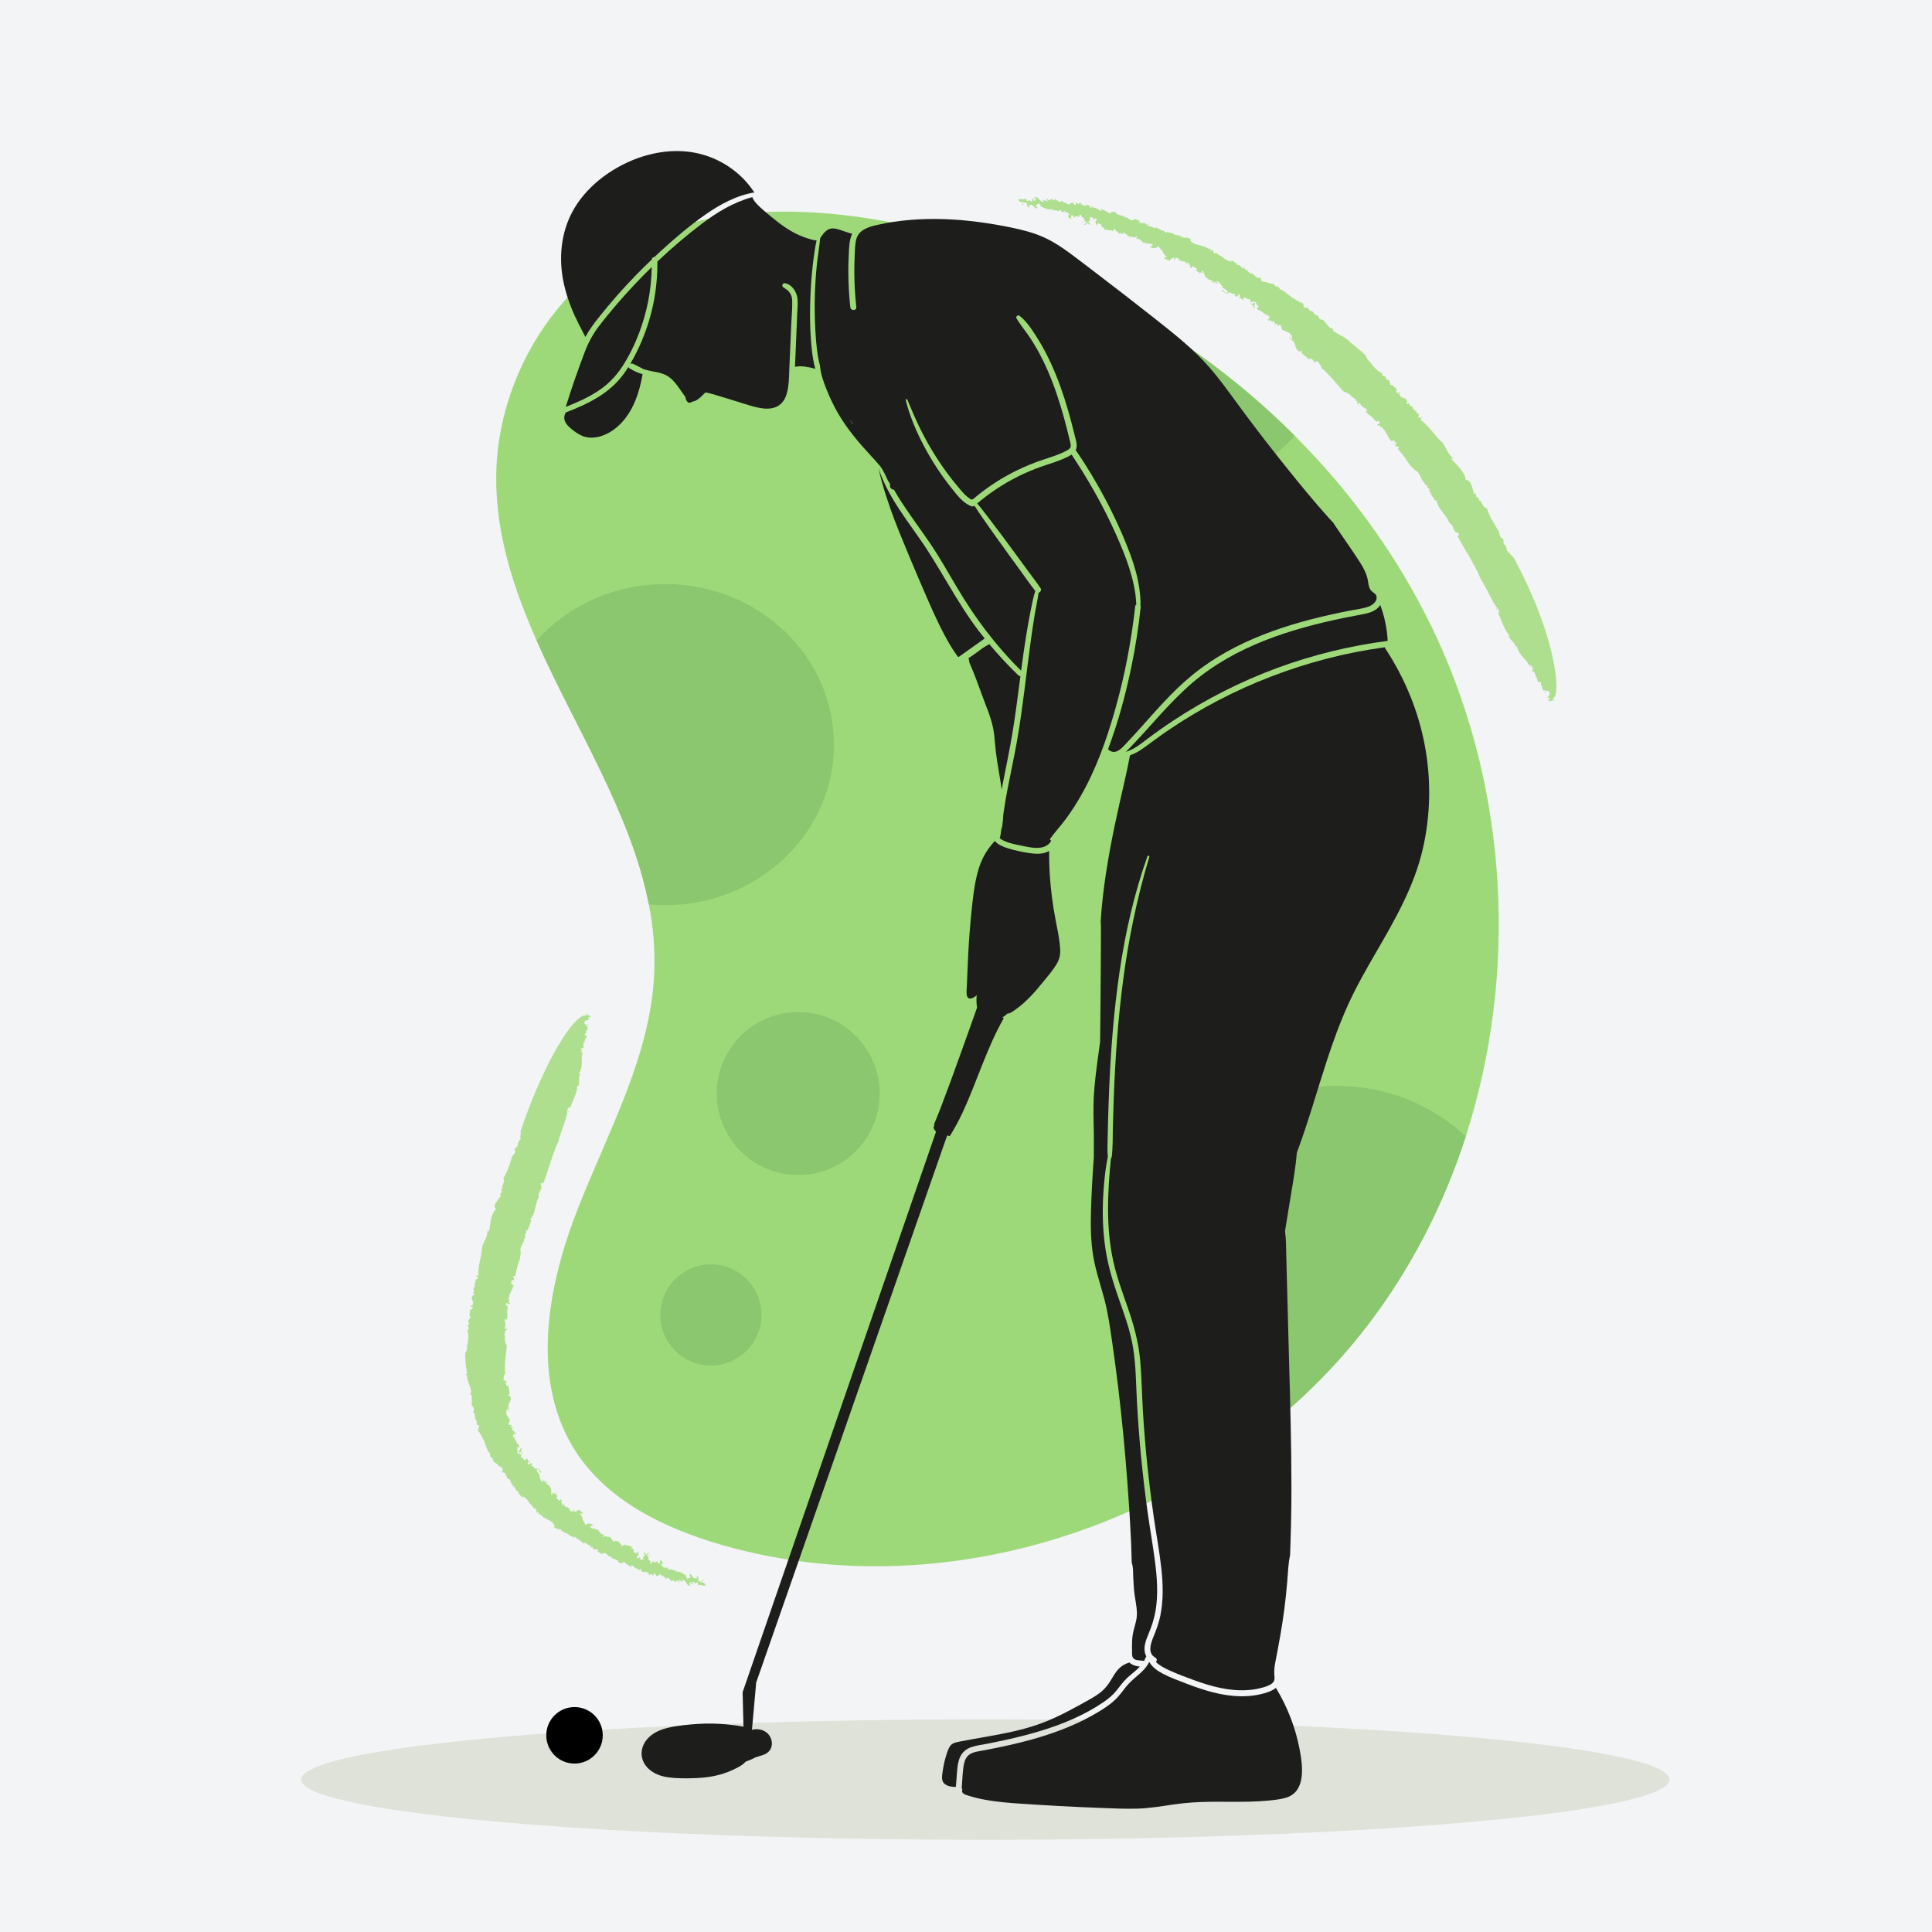 <?xml version="1.0" encoding="utf-8"?>
<!-- Generator: Adobe Illustrator 27.5.0, SVG Export Plug-In . SVG Version: 6.00 Build 0)  -->
<svg version="1.1" xmlns="http://www.w3.org/2000/svg" xmlns:xlink="http://www.w3.org/1999/xlink" x="0px" y="0px"
	 viewBox="0 0 500 500" style="enable-background:new 0 0 500 500;" xml:space="preserve">
<g id="BACKGROUND">
	<rect style="fill:#f3f4f6;" width="500" height="500"/>
</g>
<g id="OBJECTS">
	<g>
		<g>
			<path style="fill:#AEDF8F;" d="M290.398,55.695c0-0.048,0.007-0.104,0.028-0.177C290.431,55.596,290.42,55.652,290.398,55.695z"
				/>
			<path style="fill:#AEDF8F;" d="M305.508,60.979l-0.132-0.155C305.482,60.887,305.51,60.935,305.508,60.979z"/>
			<path style="fill:#AEDF8F;" d="M281.252,52.985c0.008,0.018,0.005,0.028,0.009,0.046c-0.142-0.037-0.335-0.087-0.648-0.168
				L281.252,52.985z"/>
			<path style="fill:#AEDF8F;" d="M335.462,77.625l-0.169-0.135C335.372,77.548,335.433,77.571,335.462,77.625z"/>
			<path style="fill:#AEDF8F;" d="M318.014,67.143c0.017,0.096,0.095,0.174,0.171,0.247
				C318.067,67.333,317.985,67.266,318.014,67.143z"/>
			<path style="fill:#AEDF8F;" d="M275.391,55.134l0.325-0.167C275.68,55.07,275.559,55.153,275.391,55.134z"/>
			<path style="fill:#AEDF8F;" d="M266.477,51.762c0.012-0.016,0.017-0.031,0.037-0.051
				C266.523,51.737,266.504,51.752,266.477,51.762z"/>
			<path style="fill:#AEDF8F;" d="M270.344,51.629c0.072,0.043,0.151,0.111,0.231,0.179
				C270.468,51.77,270.328,51.732,270.344,51.629z"/>
			<path style="fill:#AEDF8F;" d="M270.682,51.903l-0.107-0.095C270.642,51.834,270.696,51.86,270.682,51.903z"/>
			<path style="fill:#AEDF8F;" d="M402.574,179.748c0.082,0.268-0.044,0.548-0.135,0.83L402.574,179.748z"/>
			<path style="fill:#AEDF8F;" d="M358.925,98.115l0.034-0.118C358.973,98.064,358.954,98.096,358.925,98.115z"/>
			<path style="fill:#AEDF8F;" d="M400.511,180.63l0.101,0.176C400.553,180.747,400.525,180.689,400.511,180.63z"/>
			<path style="fill:#AEDF8F;" d="M279.964,57.262c0.183,0.318,0.807,0.198,0.728,0.428
				C280.429,57.567,279.982,57.626,279.964,57.262z"/>
			<path style="fill:#AEDF8F;" d="M356.315,109.235l0.106,0.144C356.364,109.316,356.333,109.272,356.315,109.235z"/>
			<path style="fill:#AEDF8F;" d="M400.511,180.63l-0.116-0.205c0.051,0.007,0.093,0.022,0.139,0.035
				C400.511,180.518,400.502,180.575,400.511,180.63z"/>
			<path style="fill:#AEDF8F;" d="M379.211,123.438l-0.006-0.009c0.001-0.029,0.001-0.05,0.002-0.08L379.211,123.438z"/>
			<path style="fill:#AEDF8F;" d="M380.486,124.665c-0.043-0.116-0.085-0.229-0.131-0.354
				C380.482,124.462,380.502,124.571,380.486,124.665z"/>
			<path style="fill:#AEDF8F;" d="M402.439,180.577l-0.078,0.473C402.348,180.89,402.389,180.733,402.439,180.577z"/>
			<path style="fill:#AEDF8F;" d="M389.485,140.936c-0.02-0.056-0.038-0.111-0.049-0.166
				C389.472,140.834,389.488,140.889,389.485,140.936z"/>
			<path style="fill:#AEDF8F;" d="M316.807,66.63c-0.048,0-0.105-0.017-0.158-0.025C316.664,66.547,316.693,66.516,316.807,66.63z"
				/>
			<polygon style="fill:#AEDF8F;" points="323.947,78.876 323.951,78.879 323.948,78.883 			"/>
			<path style="fill:#AEDF8F;" d="M323.57,78.26c0.203,0.065,0.35,0.376,0.377,0.616C323.774,78.763,323.641,78.614,323.57,78.26z"
				/>
			<path style="fill:#AEDF8F;" d="M325.193,79.55c-0.027-0.006-0.049-0.011-0.081-0.019C325.145,79.532,325.17,79.537,325.193,79.55
				z"/>
			<path style="fill:#AEDF8F;" d="M313.749,72.971c0.004-0.007,0.008-0.017,0.013-0.023c-0.002,0.01-0.002,0.015-0.005,0.024
				L313.749,72.971z"/>
			<path style="fill:#AEDF8F;" d="M315.972,74.338c0.065-0.018,0.138-0.017,0.211-0.003
				C316.12,74.354,316.048,74.359,315.972,74.338z"/>
			<path style="fill:#AEDF8F;" d="M330.089,83.882c-0.001-0.004,0.004-0.01,0.004-0.01c0.004,0.005,0.005,0.006,0.009,0.011
				L330.089,83.882z"/>
			<path style="fill:#AEDF8F;" d="M347.486,101.087c-0.794-0.931-1.735-1.972-2.659-3.031c-0.941-1.042-1.876-2.093-2.854-2.818
				c-0.054-0.732-0.625-1.253-1.134-1.849l-0.511,0.463l-0.342-0.59c-0.333-0.016,0.29,0.422-0.229,0.314l0.094-0.482
				c-0.199,0.152-1.352-0.965-0.858,0.119c-0.624-0.551-1.255-1.094-1.91-1.609c-0.442-0.332,0.113-0.643-0.47-0.898
				c-0.224,0.076,0.084,0.244-0.111,0.402c-1.742-0.759-0.813-2.368-2.344-3.211l0.057,0.164c-0.111-0.333-0.568-0.652-0.515-0.731
				c0.601-0.41,0.02,0.476,0.677,0.489c0.325-0.487-0.316-0.659-0.021-0.982c-0.452-0.078-0.439-0.482-0.7-0.722
				c-0.702-0.074-1.234-0.8-1.87-0.71c-0.124-0.323-0.044-0.978-0.537-1.38c-0.633,0.091-0.174,0.413-0.768,0.178l0.122-0.332
				c-0.435-0.264-0.428-0.14-0.507,0c-0.444-0.31-0.079-0.656-0.764-0.869l0.117,0.483c-0.335-0.393-0.537-0.463-1.126-0.841
				c-0.1,0.166,0.137,0.316,0.338,0.389c-0.602,0.188-0.406-0.548-0.606-0.622c0.133-0.086,0.569,0.138,0.568-0.269
				c-0.32-0.149-0.342-0.798-0.776-0.616l0.123,0.483c-0.443-0.63-0.075-0.567-0.832-0.938c0.022,0.047-0.044,0.103-0.069,0.171
				c-0.184-0.657-0.973-0.731-1.628-1.152l0.07,0.159c-0.192-0.275-0.164-0.623-0.317-0.701c0.473,0.095,0.43-0.056,0.646-0.301
				c-0.792,0.119-0.376-1.051-1.372-1.3c-0.094,0.168-0.03,0.49,0.307,0.464c-0.045,0.658-0.273,1.068,0.052,1.627
				c-0.219-0.322-0.537-0.615-0.595-0.368l0.201-0.502c-0.177-0.132-0.34-0.2-0.48-0.29c0.107-0.331,0.68-0.214,0.373-0.676
				c-0.389-0.459-0.559,0.286-0.502,0.038c-0.548-0.609,0.039-0.655-0.699-0.926c0.04,0.079,0.114,0.237,0.197,0.231
				c-0.577-0.119-1.078-0.816-1.56-0.365c-0.01,0.165-0.101,0.334,0.102,0.401l0.046-0.086c0.251,0.716-0.352-0.379-0.507,0.207
				c0.221-0.266-0.465-0.619-0.788-0.754l0.303-0.271c-0.34-1.618-0.364,0.688-1.236-0.06c-0.464-0.618,0.287,0.057,0.062-0.418
				c-0.45-0.203-0.793,0.006-1.314-0.508c-0.252,0.03-0.708-0.001-0.966,0.355c-0.278-0.374-1.225-0.508-1.215-1.001
				c0.824,0.066,0.393,0.772,1.429,0.73l0.015-0.489c-0.525-0.29-1.073-0.871-1.507-0.951c0.115-0.029,0.203-0.104,0.205-0.21
				c-0.65-0.58-0.646-1.077-1.427-1.396c-0.291,0.282,0.161,0.475,0.448,0.688c-0.621-0.003-0.488-0.278-1.276-0.581
				c-0.208,0.271,0.499,0.258,0.409,0.603c-0.243-0.193-0.493-0.373-0.744-0.553c-0.007,0.019-0.022,0.038-0.035,0.06
				c0.169-0.561-0.639-0.298-1.047-0.72c-1.168-0.645-0.972-1.416-1.402-2.18c-0.249,0.038-0.371,0.138-0.367,0.305
				c0.41-0.063,0.263,0.084,0.291,0.271c-0.368-0.272-1.134,0.012-1.024,0.338c-0.547-0.494,0.37-0.14,0.073-0.509l-0.877-0.444
				c0.241-0.203,0.574-0.09,0.234-0.535c-0.336-0.284-0.554-0.316-1.062-0.558c0.005,0.164-0.365,0.313,0.018,0.489
				c-0.293-0.026-0.676-0.206-0.689-0.533c0.671,0.044-0.782-0.682-0.163-0.878l-0.671-0.044c0.128,0.059,0.052,0.239,0.263,0.282
				c-0.359,0.315-0.39-0.341-0.563-0.477c-0.232-0.022-0.751-0.244-0.87-0.111c-0.117-0.199-0.585-0.328-0.766-0.166
				c-0.218-0.21,0.109-0.27,0.099-0.437l-0.893-0.415c-0.156,0.197-0.531,0.772-0.44,0.922c-0.231-0.37,0.207-0.718-0.31-0.939
				c0.082,0.563-0.833,0.016-0.659,0.723c-0.443,0.179-1.262-0.219-1.662-0.546c-0.12-0.474,0.585,0.037,0.723-0.327
				c-1.221-0.726-0.849-1.731-1.874-2.006l0.291,0.016c-0.5-0.476-0.453-0.401-0.662-0.861c-0.041,0.521-1.198,0.841-2.138,0.335
				c0.015-0.257,0.738-0.186,0.733-0.603l-0.626-0.346c-0.063,0.015-0.023,0.119,0.036,0.211c-0.52-0.407-1.342,0.107-1.287-0.482
				l-0.874,0.392l0.354-0.176c0.013-0.253-0.616-0.599-0.717-0.743c-0.569-0.531-0.894-0.445-1.379-0.319
				c0.192-0.134,0.658-0.424,0.157-0.72c-0.294,0.723-1.219-0.208-1.358,0.175c-0.213-0.093-0.687-0.016-0.592-0.325l-0.145,0.464
				c0.203-0.648-0.598-0.924-1.159-1.269c-0.199,0.909-0.639-0.323-1.209,0.354c0.112-0.627-0.982-0.644-0.9-1.182
				c-0.456-0.208-0.613,0.354-0.801,0.495l-0.135-0.301c-0.334,0.178-1.222-0.111-1.818-0.094l-0.301-0.687l-0.265,0.173
				c-0.031-0.159-0.409-0.377-0.089-0.483l-0.275-0.061c0.179-0.576-0.316-0.285-0.762-0.712c-0.154,0.049-0.169,0.196-0.08,0.312
				c-0.266-0.086-0.254,0.245-0.464,0.385c0.239-0.08-0.6-1.351,0.202-1.36c0.13-0.215-0.23-0.53-0.527-0.518l-0.333,0.457
				l-0.13-0.649c-0.384-0.218-0.668,0.05-1.018-0.006c0.328,0.15,0.42,1.248-0.444,0.933c0.435,0.225,0.563,0.589,0.763,0.778
				c-0.186-0.042-0.292-0.023-0.086,0.291c-0.623-0.394-0.12-0.393-0.768-0.691c-0.116,0.476-0.348,0.544-0.99,0.525l0.552-0.201
				c-0.002-0.064-0.019-0.113-0.044-0.15c0.184,0.002,0.253-0.049,0.347-0.215c-0.13-0.049-0.599-0.816-0.803-0.575
				c0.918-0.506-1.016-0.924-0.44-1.222c-0.035-0.158-0.505-0.333-0.627-0.117c0.46,0.525-0.595,0.394-0.603,0.745
				c-0.17-0.198,0.555-0.205,0.323-0.468c-0.33-0.136-0.668,0.073-0.901,0.16l0.114,0.13l-0.586,0.046
				c-0.016-0.257,0.627-0.236,0.182-0.505c-0.157,0.058-0.604-0.211-0.645-0.022c0.133,0.389-0.162,0.761,0.223,0.966
				c-0.329-0.138-1.394-0.525-0.827-0.825l-0.411-0.11c0.313-0.118,1.134-0.249,0.336-0.565l-0.021,0.095l-0.465-0.527l-0.319,0.164
				c0.042-0.116-0.016-0.252-0.23-0.309c-0.095,0.122-0.313,0.125-0.35,0.315c-0.61-0.19-0.493-0.413-0.535-0.57
				c-0.336-0.127-0.494-0.064-0.41,0.254c-0.49-0.065-1.299-0.349-1.689-0.189c-0.575-0.381,0.157-0.063-0.127-0.48
				c-0.769,0.674-2.17-0.256-3.181-0.625c0.463-0.651-0.264-0.148-0.293-0.846c0.168,0.278-1.127,0.326-0.265,0.74l-0.538-0.204
				c-0.475,0.306,0.846,0.509,0.139,0.917c-0.614-0.167-0.833-1.049-1.63-0.955c0.126,0.567-0.525-0.3-0.473,0.303
				c0.109,0.22,0.325,0.211,0.523,0.299l-0.152,0.07c-1.394-0.169-0.253-0.693-0.888-1.21c-0.819-0.259-0.747,0.25-0.85,0.479
				c-0.151,0.069-0.551-0.107-0.74-0.292c0.437,0.43,1.009-0.102,0.848-0.479c-0.496,0.498-1.246-0.24-1.425-0.523
				c1.327-0.339,0.831,0.162,2.102-0.238c0.113,0.22-0.032,0.736,0.689,0.677c-0.363-0.356,0.096-0.284,0.235-0.34
				c-0.2,0.27,0.439,0.233,0.614,0.406c0.245-0.2-0.241-0.787,0.473-0.749l-0.04,0.735c0.293-0.044,0.01-0.543,0.539-0.242
				c-0.219-0.439,0.231-0.549-0.516-0.841c1.068-0.387,1.34,0.654,1.989,1.075c-0.062-0.061-0.047-0.156-0.107-0.22
				c0.108,0.217,0.387,0.275,0.585,0.376c0.509-0.033-0.29-0.418-0.12-0.578l0.755,0.224c0.021-0.019,0.028-0.03,0.032-0.045
				c0.175,0.15,0.349,0.265,0.464,0.109c-0.167-0.286-0.196-0.544-0.302-0.768l0.674,0.704c-0.027-0.255,0.765-0.221,0.24-0.543
				l1.16,0.418l0.228-0.445c0.262,0.161,0.244,0.256-0.111,0.222c0.437,0.002,1.569,1.31,1.615,0.325
				c0.822,0.642,1.207,0.559,2.25,1.148c-0.731-0.696,1.148-0.244,0.296-0.725c0.595-0.04,0.555,0.501,0.95,0.708
				c0.454-0.078,0.42-0.59,0.043-0.894l0.438,0.368l0.019-0.096l0.355,0.398c0.538-0.107,0.242-0.438,0.74-0.355l-0.025,0.445
				l0.399-0.142c-0.181,0.152,0.075,0.322,0.411,0.461l0.022-0.094l0.396,0.208c-0.337-0.379,0.413,0.03,0.316-0.324
				c0.367,0.091,0.374,0.099,1.001,0.375l-0.206,0.246c0.763,0.521,0.173-0.409,0.863-0.2l-0.149,0.308
				c1.161-0.203,1.556,0.882,2.397,0.784c-0.389-0.219-0.155-0.556-0.178-0.461c0.583,0.333,1.632,0.601,2.137,1.212
				c0.403-0.383,0.508-0.502,1.25-0.479c0.471,0.202,0.522,0.281,0.58,0.607c0.528-0.001,1.294,0.6,1.444,0.273
				c0.006,0.307,0.436,0.108,0.604,0.431l0.106-0.116l-0.163,0.303c1.095-0.393,1.224,0.934,2.294,0.637l-0.109-0.14l0.299,0.258
				c0.11-0.117,0.003-0.256,0.059-0.444c0.548,0.189,1.097,0.374,1.635,0.59l-0.411,0.103c0.323,0.175,0.422,0.577,0.886,0.547
				c-0.443-0.743,0.538,0.208,0.793-0.111l-0.291-0.27c0.456,0.229,0.456,0.229,0.285,0.528c0.56,0.369,0.67-0.421,1.087,0.156
				l-0.405-0.155c-0.195,0.132-0.018,0.512,0.251,0.617c0.084-0.021,0.332-0.081,0.146-0.206c0.427,0.323,1.214,0.469,1.37,0.683
				c0.302,0.013,0.314-0.244,0.21-0.388c0.902,0.713,0.492,0.133,1.392,0.853l0.063-0.185l0.252,0.373l0.664-0.142l-0.281,0.145
				c0.317,0.187,0.467,0.408,0.9,0.486l-0.036-0.332c0.868,0.581,1.286,0.071,2.004,0.852c0.083-0.019-0.016-0.166-0.068-0.24
				c0.631,0.794,0.844-0.169,1.438,0.716c-0.009-0.111,0.133-0.176,0.137-0.265l0.297,0.345l0.14-0.362l0.058,0.658l0.408-0.25
				l0.063,0.241c0.726-0.464,1.04,0.326,1.834,0.106l-0.314,0.39c0.905,1.613,3.41,1.077,4.83,2.387l0.154-0.356l0.456,0.775
				c0.507-0.069-0.058-0.411,0.149-0.523c0.618,0.587,0.026,0.669,0.808,1.229c0.554,0.009-0.011-0.332-0.146-0.565
				c0.692,0.603,1.742,1.43,2.404,1.551c-0.013,0.052-0.013,0.131-0.053,0.134c0.437,0.439,1.213,0.669,1.759,1.038
				c0.076-0.162-0.049-0.271-0.171-0.387c0.215,0.102,0.555,0.163,0.636,0.423l-0.044-0.416c0.469,0.203,1.148,0.968,1.447,0.689
				c-0.129,0.097-0.256,0.359,0.127,0.57c0.514-0.382,0.891,0.827,1.656,0.916c0.002-0.163-0.423-0.454-0.295-0.386
				c0.383,0.049,0.509,0.448,0.677,0.763l0.044-0.252c0.409,0.375,0.821,0.744,1.215,1.14c0.52-0.368,1.245,0.914,1.384,0.489
				c0.501,0.3-0.552-0.047,0.03,0.412c0.299-0.101,0.493,0.465,0.678,0.124l-0.041-0.081l0.416,0.306l-0.067-0.494
				c0.329,0.312,0.395,0.806,0.255,1.06c0.468,0.052,0.874,0.522,1.226,0.34l-0.08-0.162c0.454,0.386,1.011,0.434,1.506,0.522
				c0.488,0.098,0.917,0.231,1.116,0.766c0.087-0.004,0.134-0.088,0.013-0.168l0.615,0.4l0.019-0.335l0.743,1.058l0.098-0.167
				c0.701,0.396,1.671,1.198,2.48,1.837l-0.072-0.163c0.738,0.897,0.982,0.498,1.517,1.161c0.007-0.058-0.003-0.091-0.02-0.118
				l0.587,0.453l-0.018-0.249c0.188,0.664,1.581,0.512,1.098,0.59c0.138,0.334,0.43,0.834,0.359,1.078
				c0.632,0.503,0.309-0.079,0.809,0.092c0.48,0.337,0.357,0.663,1.096,1.003l0.107-0.163c0.27,0.257,0.361,0.514,0.745,0.861
				l-0.062-0.169c0.4,0.848,1.174,0.216,1.157,1.293c0.373,0.1,0.817,0.617,1.037,0.295c0.655,0.858,1.218,1.457,1.92,2.238
				c0.537-0.377,0.142,0.178,0.853,0.315l-0.255,0.229c1.077,0.999,2.908,1.474,4.046,2.65l0.263-0.225l-0.005,0.494
				c1.403,1.061,3.142,2.528,4.17,3.477c0.206,0.449,0.445,1.2,1.034,1.635l-0.021-0.088c0.755,1.038,1.593,2.084,2.705,2.924
				c0.042-0.162,0.211-0.136,0.168-0.31c-0.039,0.497,0.557,0.588,0.774,0.791l-0.428-0.067c0.044,0.504,0.664,0.685,0.985,0.654
				c0.06,0.23,0.107,0.471,0.161,0.706c0.052,0.006,0.134,0.016,0.179-0.016l-0.056,0.205l0.55-0.068
				c0.038,0.176,0.513,0.858,0.372,1.339c0.149-0.058,0.629,0.286,0.384-0.098l1.638,1.572l-0.358-0.151
				c-0.281,0.198,0.02,0.842,0.374,0.994c-0.109-0.523,0.333-0.353,0.654-0.376c0.073,0.349-0.406,0.006-0.435,0.251
				c0.094,0.437,0.562,1.113,0.803,1.172l-0.049-0.266c0.248,0.48,0.851,0.271,1.168,0.682c0.098,0.534,0.513,0.626,0.009,0.939
				c0.348,0.587,0.469-0.065,0.655,0.062c-0.005,0.423,0.744,1.016,1.049,0.913c-0.415,0.836,1.42,1.173,0.957,1.742l0.671,0.159
				c-0.138,0.138-0.404,0.501-0.185,0.9c0.425,0.194,0.624-0.098,0.857-0.125l-0.379,0.677c1.058,0.7,1.991,1.76,2.929,2.852
				c0.948,1.085,1.815,2.267,2.88,3.137c0.579,1.054,1.246,2.421,2.103,3.512l-0.013-0.18l0.948,1.02l-0.842-0.632
				c0.104,0.296,0.124,0.568,0.299,0.801c1.094,1.075,2.595,2.507,3.296,4.282c-0.04,1.469,1.049,0.272,1.171,1.575
				c0.01-0.125,0.09-0.219,0.11-0.339c0.445,1.198,0.691,1.844,0.953,3.148c0.622-0.556,0.42,0.693,0.723,0.373l-0.232,0.265
				c0.315,0.13,0.712,0.652,0.868,0.447l-0.074,0.689l0.317-0.137c0.397,0.613,0.957,2.1,1.752,2.078
				c0.516,1.797,1.986,4.234,3.207,6.155c-0.093,0.413,0.208,1.002,0.428,1.471l0.611,0.303c0.128,0.529-0.076,1.263,0.378,1.579
				c0.041-0.024,0.062-0.058,0.067-0.099c0.167,0.514,0.59,0.871,0.48,1.486c0.283,0.512,0.734,0.923,0.993,0.594
				c-0.581,0.352,0.649,1.067,0.649,1.067s0.244,0.405,0.625,1.153c0.383,0.748,0.934,1.823,1.606,3.135
				c0.328,0.66,0.7,1.373,1.063,2.148c0.35,0.782,0.722,1.612,1.111,2.479c0.38,0.871,0.776,1.779,1.183,2.712
				c0.4,0.936,0.753,1.921,1.133,2.91c3.051,7.917,5.181,17.143,4.247,21.128c-0.259,0.319-0.298,1.024-0.749,0.871
				c0.011,0.533,0.646,0.622,0.347,0.8c-0.397-0.629-0.785,0.418-1.365-0.147l0.034,0.446c-0.208,0.144,0.109-0.644-0.283-0.436
				l0.575-0.271c-0.183-0.323-0.36-0.481-0.598-0.55c0.151-0.384,0.917-0.804,0.353-1.489l0.02,0.224
				c-0.145-0.639-0.493-0.285-0.627-0.391l0.042,0.138l-0.445-0.451c0.31,0.349-0.005,1.142-0.062,0.785
				c-0.368-0.706,0.199,0.156,0.123-0.427c-0.061-0.358-0.358-0.174-0.541-0.109l-0.143-0.632c-0.275,0.097,0.125,0.41-0.232,0.235
				l0.088-0.87c-0.748,0.048,0.113-0.954-0.65-1.128c-0.017,0.613-0.252,0.016-0.457,0.171c-0.102-0.467-0.236-0.926-0.36-1.387
				c-0.138-0.101-0.108,0.423-0.136,0.205c-0.273-0.201,0.043-0.473-0.004-0.611c-0.23-0.062-0.303-1.026-0.758-0.848
				c-0.594-0.833,0.473-0.569-0.055-1.355c-0.318-0.027,0.141,0.708-0.268,0.413l-0.167-0.929c-0.113,0.124-0.405,0.317-0.243,0.633
				c-1.084-2.318-3.036-3.093-3.395-5.385c-0.438-0.19-0.148,0.297-0.293,0.589c-0.108-1.718-1.451-1.956-1.925-3.273l0.264-0.124
				c-0.773-0.759-1.242-1.73-1.66-2.756c-0.416-1.027-0.78-2.109-1.399-3.048l0.291,0.165c0.141-0.386-0.023-0.85-0.044-1.235
				c-0.157,0.005-0.471,0.48-0.609-0.156c0.147,0.082,0.353,0.289,0.452,0.161c-0.722-0.728-1.415-2.033-2.148-3.485
				c-0.77-1.435-1.559-3.027-2.378-4.357c-0.793-1.948-1.902-3.845-2.955-5.752c-1.103-1.882-2.256-3.72-3.165-5.573
				c0.283,0.562,0.777-0.027,0.404-0.361c-1.715-0.505-0.978-2.037-2.37-2.752c-0.871-2.288-2.948-3.503-3.371-5.887l-0.311,0.152
				c-0.311-0.194-0.161-0.401-0.322-0.714l-0.076,0.06c-0.544-0.631-0.829-1.645-1.238-1.941l0.303-0.242
				c-0.255-0.423-0.393-0.041-0.499-0.58l-0.152,0.122l-0.033-0.691c-0.525,0.432-0.837-1.11-1.313-1.257
				c-0.263-0.592-0.708-1.762-1.41-2.447c-0.389,0.062-1.095-0.888-1.686-1.386c-0.404-0.613-0.898-1.357-1.442-2.126
				c-0.558-0.758-1.191-1.522-1.821-2.214l0.365-0.248l-0.284-0.399c-0.071,0.066-0.152,0.047-0.142,0.133
				c-0.625,0.019-0.586-0.975-1.072-1.086c0.462-0.06,0.262,0.227,0.445,0.438c0.414,0.18,0.503-0.385-0.005-0.671l-0.068,0.069
				l-0.053-0.435c-0.291,0.185-0.625,0.025-0.913,0.208c-0.941-1.301-1.239-2.485-2.436-3.645c-0.177,0.38-0.706-0.967-0.988-0.277
				c-0.461-0.919,0.511-0.231,0.567-0.885c-0.191-0.204-0.245-0.547-0.462-0.422c-0.034,0.205-0.451,0.097-0.348,0.309l-0.396-0.538
				c-0.08-0.014-0.053,0.159-0.038,0.243c-0.624-1.263-1.95-1.471-2.485-2.626c0.114-0.23,0.377,0.308,0.494,0.079
				c-0.476-1.231-1.051-0.498-1.574-1.572l-0.08,0.401c-0.084-0.427,0.013-0.744-0.592-1.002c-0.354,0.193,0.118,0.598,0.184,0.937
				c-0.285-0.301-0.947-1.12-0.47-1.136c-0.26-0.443-0.638-0.328-0.903-0.444c0.063-0.074,0.515,0.148,0.439-0.186
				c-0.637-0.327-1.368-1.075-1.976-1.638c-0.063,0.074-0.207,0.136-0.19,0.221C348.616,101.143,348.05,101.811,347.486,101.087z"/>
			<path style="fill:#AEDF8F;" d="M313.424,72.859l0.325,0.112c-0.043,0.075-0.079,0.169,0.009,0.327L313.424,72.859z"/>
			<path style="fill:#AEDF8F;" d="M327.067,81.242c0.017,0.05,0.034,0.097,0.038,0.156
				C327.048,81.338,327.051,81.287,327.067,81.242z"/>
			<path style="fill:#AEDF8F;" d="M329.834,84.051c-0.171-0.235,0.087-0.17,0.255-0.169
				C330.048,83.949,329.987,84.021,329.834,84.051z"/>
			<path style="fill:#AEDF8F;" d="M305.907,67.642c0.036,0.06,0.044,0.123-0.001,0.191
				C305.867,67.734,305.875,67.679,305.907,67.642z"/>
			<path style="fill:#AEDF8F;" d="M282.607,58.136c0.036-0.008,0.068-0.009,0.114-0.023
				C282.694,58.134,282.654,58.14,282.607,58.136z"/>
			<path style="fill:#AEDF8F;" d="M284.125,58.016c0.065,0.021,0.145,0.063,0.251,0.146
				C284.251,58.141,284.177,58.083,284.125,58.016z"/>
			<path style="fill:#AEDF8F;" d="M311.239,70.623c0.076,0.057,0.142,0.127,0.171,0.237
				C311.289,70.782,311.253,70.699,311.239,70.623z"/>
			<path style="fill:#AEDF8F;" d="M284.621,58.34l0.346,0.076c-0.007,0.025-0.009,0.044-0.02,0.074L284.621,58.34z"/>
			<path style="fill:#AEDF8F;" d="M282.174,58.036c0.133,0.033,0.309,0.094,0.433,0.1C282.408,58.179,282.277,58.135,282.174,58.036
				z"/>
			<path style="fill:#AEDF8F;" d="M297.757,63.206c0.008,0.01,0.02,0.013,0.031,0.023C297.973,63.49,297.844,63.358,297.757,63.206z
				"/>
			<path style="fill:#AEDF8F;" d="M285.848,59.473c0.015,0,0.033,0.001,0.049,0.001l0.06,0.134L285.848,59.473z"/>
			<path style="fill:#AEDF8F;" d="M280.692,57.69c0.061,0.028,0.113,0.062,0.145,0.119c-0.056-0.005-0.121-0.01-0.204-0.017
				C280.667,57.75,280.682,57.719,280.692,57.69z"/>
			<path style="fill:#AEDF8F;" d="M292.665,61.681c-0.036-0.174-0.035-0.277-0.01-0.347
				C292.762,61.381,292.805,61.474,292.665,61.681z"/>
		</g>
		<g>
			<path style="fill:#AEDF8F;" d="M158.646,403.465c-0.007,0.047-0.023,0.1-0.054,0.17
				C158.599,403.559,158.619,403.505,158.646,403.465z"/>
			<path style="fill:#AEDF8F;" d="M145.629,396.463l0.087,0.172C145.632,396.557,145.617,396.506,145.629,396.463z"/>
			<path style="fill:#AEDF8F;" d="M166.627,406.957c-0.005-0.018,0-0.028-0.001-0.046c0.124,0.051,0.292,0.119,0.564,0.231
				L166.627,406.957z"/>
			<path style="fill:#AEDF8F;" d="M124.692,371.829l0.073,0.198C124.728,371.939,124.688,371.888,124.692,371.829z"/>
			<path style="fill:#AEDF8F;" d="M135.704,387.937c0.014-0.093-0.033-0.186-0.08-0.274
				C135.715,387.747,135.77,387.831,135.704,387.937z"/>
			<path style="fill:#AEDF8F;" d="M172.327,405.403l-0.326,0.135C172.05,405.439,172.175,405.369,172.327,405.403z"/>
			<path style="fill:#AEDF8F;" d="M179.888,409.788c-0.014,0.014-0.021,0.028-0.044,0.044
				C179.841,409.806,179.861,409.794,179.888,409.788z"/>
			<path style="fill:#AEDF8F;" d="M176.354,409.405c-0.059-0.05-0.12-0.124-0.181-0.199
				C176.265,409.254,176.387,409.306,176.354,409.405z"/>
			<path style="fill:#AEDF8F;" d="M176.091,409.101l0.082,0.105C176.117,409.173,176.072,409.142,176.091,409.101z"/>
			<path style="fill:#AEDF8F;" d="M150.437,263.095c0.106-0.23,0.378-0.333,0.624-0.462L150.437,263.095z"/>
			<path style="fill:#AEDF8F;" d="M121.319,342.477l-0.11,0.047C121.248,342.473,121.285,342.468,121.319,342.477z"/>
			<path style="fill:#AEDF8F;" d="M152.553,263.836l0.035-0.182C152.595,263.73,152.58,263.788,152.553,263.836z"/>
			<path style="fill:#AEDF8F;" d="M168.462,402.884c-0.118-0.331-0.706-0.277-0.598-0.495
				C168.085,402.537,168.502,402.524,168.462,402.884z"/>
			<path style="fill:#AEDF8F;" d="M131.452,337.94l0.041-0.155C131.483,337.861,131.47,337.907,131.452,337.94z"/>
			<path style="fill:#AEDF8F;" d="M152.553,263.836l-0.041,0.211c-0.034-0.037-0.056-0.075-0.083-0.113
				C152.482,263.91,152.525,263.878,152.553,263.836z"/>
			<path style="fill:#AEDF8F;" d="M127.874,313.451l-0.003,0.009c-0.022,0.015-0.038,0.026-0.061,0.042L127.874,313.451z"/>
			<path style="fill:#AEDF8F;" d="M127.962,311.848c-0.059,0.095-0.116,0.187-0.179,0.29
				C127.812,311.963,127.88,311.888,127.962,311.848z"/>
			<path style="fill:#AEDF8F;" d="M151.06,262.633l0.356-0.263C151.326,262.484,151.196,262.563,151.06,262.633z"/>
			<path style="fill:#AEDF8F;" d="M133.907,296.199c-0.026,0.047-0.052,0.092-0.084,0.132
				C133.844,296.268,133.871,296.224,133.907,296.199z"/>
			<path style="fill:#AEDF8F;" d="M136.64,388.75c0.045,0.012,0.092,0.043,0.138,0.064
				C136.746,388.865,136.71,388.887,136.64,388.75z"/>
			<polygon style="fill:#AEDF8F;" points="135.037,375.682 135.035,375.679 135.039,375.676 			"/>
			<path style="fill:#AEDF8F;" d="M135.06,376.333c-0.139-0.125-0.115-0.439-0.023-0.651
				C135.128,375.836,135.167,376.007,135.06,376.333z"/>
			<path style="fill:#AEDF8F;" d="M134.304,374.695c0.021,0.014,0.037,0.025,0.061,0.042
				C134.338,374.725,134.318,374.713,134.304,374.695z"/>
			<path style="fill:#AEDF8F;" d="M141.481,383.632c-0.006,0.005-0.013,0.014-0.02,0.018c0.005-0.009,0.007-0.014,0.013-0.021
				L141.481,383.632z"/>
			<path style="fill:#AEDF8F;" d="M140.007,381.897c-0.063,0-0.127-0.018-0.186-0.048
				C139.884,381.847,139.949,381.86,140.007,381.897z"/>
			<path style="fill:#AEDF8F;" d="M132.564,369.344c-0.001,0.003-0.009,0.006-0.009,0.006c-0.002-0.005,0.001-0.007-0.001-0.012
				L132.564,369.344z"/>
			<path style="fill:#AEDF8F;" d="M131.129,348.534c-0.094,1.053-0.261,2.262-0.395,3.479c-0.061,1.203-0.125,2.422,0.031,3.453
				c-0.467,0.49-0.415,1.156-0.461,1.833l0.688-0.008l-0.162,0.575c0.228,0.197,0.084-0.437,0.381-0.075l-0.401,0.261
				c0.222,0.02,0.379,1.366,0.71,0.397l0.353,2.076c0.096,0.455-0.516,0.375-0.266,0.855c0.213,0.064,0.104-0.211,0.352-0.216
				c0.829,1.379-0.884,2.025-0.25,3.387l0.06-0.145c-0.13,0.293,0.058,0.73-0.041,0.765c-0.715,0.008,0.267-0.347-0.234-0.67
				c-0.563,0.194-0.147,0.621-0.579,0.713c0.307,0.273,0.051,0.56,0.111,0.861c0.504,0.385,0.48,1.173,1.026,1.396
				c-0.107,0.302-0.544,0.758-0.356,1.275c0.571,0.202,0.372-0.238,0.729,0.192l-0.283,0.201c0.21,0.385,0.273,0.286,0.415,0.213
				c0.185,0.423-0.285,0.533,0.131,0.992l0.182-0.428c0.045,0.446,0.148,0.594,0.416,1.126c0.168-0.091,0.057-0.301-0.054-0.443
				c0.568,0.1,0.029,0.591,0.15,0.73c-0.155,0.017-0.395-0.331-0.61-0.011c0.184,0.243-0.139,0.771,0.313,0.795l0.153-0.434
				c0.03,0.673-0.236,0.483,0.188,1.074c0.006-0.046,0.089-0.067,0.145-0.112c-0.188,0.602,0.455,0.947,0.792,1.522l0.02-0.156
				c0.026,0.292-0.168,0.572-0.076,0.689c-0.352-0.244-0.388-0.105-0.689,0.021c0.724,0.181-0.164,1.002,0.549,1.574
				c0.157-0.111,0.256-0.406-0.038-0.502c0.346-0.537,0.748-0.81,0.725-1.372c0.043,0.332,0.162,0.69,0.33,0.502l-0.409,0.351
				c0.085,0.171,0.189,0.285,0.262,0.408c-0.246,0.244-0.671-0.054-0.632,0.445c0.11,0.526,0.602-0.052,0.437,0.141
				c0.175,0.706-0.333,0.546,0.176,1.02c0.001-0.08,0.007-0.239-0.067-0.261c0.443,0.287,0.566,1.047,1.175,0.808
				c0.08-0.139,0.233-0.257,0.089-0.377l-0.077,0.06c0.103-0.693,0.133,0.434,0.522-0.023c-0.312,0.165,0.133,0.669,0.362,0.875
				l-0.377,0.147c-0.372,1.497,0.603-0.49,1.05,0.4c0.148,0.666-0.225-0.129-0.225,0.346c0.296,0.311,0.685,0.216,0.925,0.812
				c0.229,0.042,0.608,0.191,0.97-0.057c0.079,0.411,0.862,0.752,0.667,1.187c-0.692-0.262-0.062-0.768-0.958-1.004l-0.207,0.431
				c0.332,0.399,0.61,1.041,0.956,1.222c-0.111-0.002-0.216,0.044-0.257,0.138c0.351,0.681,0.178,1.125,0.769,1.586
				c0.356-0.19,0.019-0.463-0.163-0.718c0.551,0.143,0.348,0.351,0.931,0.809c0.279-0.202-0.344-0.352-0.15-0.638l0.458,0.672
				c0.013-0.016,0.032-0.03,0.051-0.047c-0.347,0.48,0.457,0.416,0.675,0.887c0.81,0.842,0.397,1.507,0.554,2.296
				c0.236,0.013,0.375-0.055,0.421-0.21c-0.387-0.021-0.211-0.128-0.179-0.306c0.248,0.323,1.018,0.205,1.018-0.116
				c0.337,0.559-0.372,0.059-0.219,0.457c0.215,0.193,0.431,0.385,0.657,0.569c-0.276,0.146-0.548-0.016-0.365,0.454
				c0.229,0.316,0.405,0.399,0.787,0.721c0.043-0.155,0.413-0.225,0.126-0.463c0.252,0.08,0.537,0.321,0.456,0.632
				c-0.589-0.161,0.513,0.776-0.093,0.851l0.592,0.156c-0.099-0.077,0.017-0.234-0.16-0.31c0.408-0.235,0.258,0.387,0.377,0.545
				c0.203,0.06,0.608,0.358,0.751,0.25c0.056,0.204,0.449,0.395,0.654,0.269c0.145,0.23-0.167,0.238-0.199,0.397l0.708,0.523
				c0.19-0.164,0.669-0.654,0.625-0.809c0.116,0.383-0.363,0.649,0.05,0.933c0.064-0.548,0.75,0.109,0.767-0.591
				c0.44-0.106,1.069,0.392,1.349,0.76c-0.003,0.469-0.513-0.116-0.722,0.209c0.923,0.862,0.374,1.764,1.241,2.164l-0.26-0.053
				c0.349,0.523,0.327,0.44,0.423,0.903c0.141-0.484,1.283-0.689,2.012-0.07c-0.067,0.249-0.698,0.082-0.782,0.487
				c0.163,0.141,0.327,0.281,0.495,0.415c0.06-0.007,0.045-0.112,0.009-0.208c0.392,0.456,1.238,0.055,1.072,0.618l0.866-0.278
				l-0.354,0.13c-0.063,0.247,0.447,0.646,0.512,0.794c0.422,0.57,0.736,0.521,1.2,0.447c-0.199,0.11-0.678,0.345-0.273,0.681
				c0.395-0.667,1.088,0.304,1.28-0.05c0.176,0.115,0.618,0.092,0.477,0.384l0.213-0.437c-0.301,0.613,0.377,0.969,0.832,1.357
				c0.335-0.866,0.528,0.378,1.16-0.227c-0.21,0.605,0.794,0.711,0.631,1.228c0.385,0.241,0.62-0.292,0.814-0.414l0.075,0.304
				c0.335-0.146,1.107,0.202,1.646,0.254l0.163,0.704l0.268-0.143c0.002,0.16,0.312,0.411,0.004,0.483l0.241,0.085
				c-0.254,0.547,0.244,0.307,0.587,0.765c0.149-0.033,0.185-0.177,0.122-0.298c0.23,0.108,0.27-0.217,0.484-0.335
				c-0.231,0.057,0.339,1.376-0.396,1.313c-0.152,0.198,0.129,0.541,0.403,0.554l0.376-0.419l0.021,0.643
				c0.32,0.243,0.623,0.005,0.936,0.087c-0.279-0.172-0.197-1.251,0.55-0.875c-0.366-0.254-0.429-0.62-0.584-0.82
				c0.165,0.056,0.265,0.046,0.124-0.277c0.513,0.434,0.051,0.393,0.602,0.736c0.178-0.452,0.406-0.511,0.985-0.421l-0.533,0.14
				c-0.008,0.062-0.001,0.113,0.016,0.153c-0.166-0.022-0.24,0.027-0.351,0.179c0.115,0.053,0.418,0.866,0.643,0.645
				c-0.915,0.405,0.784,1.011,0.212,1.246c0.008,0.159,0.409,0.378,0.553,0.178c-0.338-0.563,0.603-0.326,0.665-0.671
				c0.124,0.212-0.538,0.145-0.367,0.427c0.28,0.167,0.623-0.008,0.85-0.071l-0.085-0.139l0.545,0.01
				c-0.025,0.254-0.612,0.172-0.244,0.478c0.152-0.042,0.521,0.264,0.588,0.082c-0.062-0.394,0.266-0.73-0.056-0.967
				c0.281,0.166,1.198,0.645,0.632,0.886l0.361,0.144c-0.307,0.089-1.081,0.14-0.397,0.523l0.033-0.091l0.347,0.556l0.319-0.132
				c-0.057,0.109-0.024,0.247,0.163,0.322c0.108-0.111,0.305-0.087,0.369-0.27c0.524,0.26,0.382,0.466,0.394,0.626
				c0.286,0.164,0.44,0.119,0.414-0.203c0.437,0.12,1.129,0.491,1.512,0.378c0.463,0.44-0.154,0.044,0.037,0.486
				c0.815-0.573,1.95,0.486,2.815,0.966c-0.535,0.576,0.214,0.182,0.117,0.872c-0.104-0.297,1.082-0.163,0.372-0.69l0.453,0.276
				c0.488-0.234-0.679-0.619,0.037-0.92c0.53,0.251,0.572,1.147,1.316,1.165c-0.011-0.572,0.425,0.366,0.489-0.231
				c-0.059-0.23-0.259-0.251-0.424-0.366l0.152-0.047c1.247,0.361,0.104,0.714,0.588,1.307c0.701,0.366,0.733-0.141,0.87-0.35
				c0.152-0.047,0.487,0.182,0.625,0.388c-0.319-0.48-0.947-0.041-0.871,0.35c0.551-0.417,1.097,0.407,1.204,0.707
				c-1.281,0.147-0.73-0.273-1.968-0.057c-0.061-0.23,0.169-0.714-0.501-0.756c0.264,0.398-0.141,0.264-0.278,0.3
				c0.232-0.237-0.356-0.289-0.484-0.481c-0.26,0.162,0.073,0.803-0.567,0.669l0.171-0.715c-0.274,0.003-0.108,0.53-0.534,0.164
				c0.119,0.46-0.309,0.507,0.314,0.895c-1.038,0.236-1.092-0.825-1.607-1.328c0.046,0.069,0.015,0.16,0.058,0.231
				c-0.058-0.231-0.302-0.322-0.467-0.439c-0.472-0.021,0.194,0.438,0.01,0.576l-0.653-0.298c-0.023,0.016-0.031,0.026-0.037,0.04
				c-0.134-0.165-0.274-0.297-0.405-0.157c0.104,0.298,0.087,0.553,0.145,0.784l-0.495-0.761c-0.018,0.252-0.735,0.134-0.311,0.505
				l-0.986-0.534l-0.281,0.411c-0.211-0.187-0.179-0.278,0.138-0.205c-0.396-0.05-1.21-1.461-1.412-0.499
				c-0.643-0.717-0.995-0.705-1.865-1.361c0.563,0.743-1.091,0.14-0.385,0.682c-0.553-0.011-0.43-0.541-0.76-0.779
				c-0.428,0.034-0.475,0.539-0.179,0.871l-0.343-0.401l-0.032,0.092l-0.263-0.422c-0.509,0.055-0.289,0.407-0.731,0.279
				l0.091-0.433l-0.386,0.099c0.188-0.131-0.019-0.324-0.303-0.495l-0.035,0.091l-0.329-0.244c0.248,0.406-0.371-0.071-0.338,0.287
				c-0.32-0.127-0.326-0.133-0.852-0.471l0.225-0.22c-0.618-0.583-0.219,0.382-0.822,0.119l0.184-0.289
				c-1.101,0.106-1.3-0.986-2.085-0.97c0.323,0.25,0.057,0.559,0.093,0.468c-0.484-0.381-1.407-0.734-1.77-1.391
				c-0.428,0.334-0.544,0.441-1.219,0.341c-0.402-0.241-0.441-0.314-0.442-0.64c-0.489-0.046-1.102-0.699-1.293-0.394
				c0.044-0.3-0.387-0.143-0.491-0.473l-0.117,0.103l0.199-0.279c-1.073,0.271-0.972-1.036-2.006-0.86l0.076,0.149l-0.229-0.288
				c-0.121,0.101-0.047,0.251-0.13,0.428l-1.409-0.754l0.401-0.061c-0.271-0.201-0.298-0.592-0.731-0.616
				c0.28,0.77-0.462-0.26-0.755,0.021l0.223,0.294c-0.383-0.272-0.383-0.272-0.171-0.544c-0.454-0.419-0.698,0.334-0.982-0.272
				l0.349,0.196c0.205-0.107,0.109-0.495-0.122-0.626c-0.082,0.012-0.323,0.041-0.173,0.183c-0.334-0.366-1.032-0.61-1.135-0.838
				c-0.276-0.052-0.337,0.197-0.268,0.349c-0.698-0.809-0.43-0.191-1.118-1.018l-0.094,0.17l-0.163-0.39l-0.65,0.054l0.292-0.104
				c-0.259-0.22-0.359-0.446-0.745-0.583l-0.034,0.326c-0.685-0.686-1.182-0.257-1.686-1.115c-0.082,0.006-0.021,0.162,0.012,0.241
				c-0.414-0.861-0.82,0.025-1.171-0.928c-0.017,0.108-0.163,0.147-0.187,0.232l-0.197-0.383l-0.212,0.325l0.097-0.644l-0.436,0.17
				l-0.004-0.24c-0.785,0.322-0.897-0.487-1.694-0.414l0.387-0.318c-0.466-1.674-2.888-1.699-3.871-3.244l-0.242,0.303l-0.208-0.834
				c-0.491-0.05-0.061,0.402-0.286,0.461c-0.411-0.696,0.164-0.638-0.403-1.342c-0.514-0.135-0.086,0.313-0.027,0.564
				c-0.485-0.714-1.179-1.774-1.755-2.053c0.029-0.045,0.053-0.119,0.091-0.112c-0.265-0.522-0.879-0.967-1.28-1.443
				c-0.123,0.129-0.042,0.263,0.035,0.403c-0.167-0.151-0.465-0.299-0.457-0.561l-0.094,0.395c-0.382-0.306-0.73-1.229-1.105-1.055
				c0.152-0.051,0.359-0.257,0.08-0.563c-0.612,0.202-0.529-1.026-1.177-1.362c-0.063,0.149,0.214,0.557,0.124,0.452
				c-0.329-0.17-0.295-0.579-0.328-0.923l-0.135,0.216c-0.235-0.475-0.458-0.956-0.665-1.447c-0.616,0.155-0.779-1.249-1.073-0.916
				c-0.334-0.448,0.479,0.24,0.139-0.382c-0.308-0.019-0.247-0.601-0.553-0.363l0.003,0.088l-0.245-0.431l-0.146,0.469
				c-0.167-0.406-0.018-0.872,0.215-1.045c-0.403-0.219-0.553-0.798-0.938-0.781l-0.002,0.177c-0.444-1.05-1.883-1.106-1.733-2.229
				c-0.079-0.034-0.159,0.018-0.089,0.141l-0.357-0.618l-0.173,0.283c-0.052-0.42-0.12-0.827-0.152-1.25l-0.166,0.1
				c-0.399-0.675-0.872-1.812-1.164-2.775l-0.028,0.175c-0.132-1.13-0.567-0.913-0.667-1.738c-0.037,0.045-0.046,0.077-0.045,0.108
				l-0.26-0.674l-0.118,0.214c0.173-0.631-1.025-1.264-0.592-1.067c0.081-0.35,0.135-0.917,0.335-1.075
				c-0.216-0.752-0.295-0.106-0.598-0.521c-0.191-0.539,0.099-0.729-0.298-1.415l-0.182,0.068c-0.083-0.353,0.013-0.61-0.079-1.102
				l-0.055,0.168c0.204-0.89-0.793-0.858-0.117-1.676c-0.232-0.297-0.263-0.954-0.636-0.842c0.007-1.043,0.039-1.842,0.013-2.851
				c-0.655-0.058,0.005-0.217-0.454-0.761l0.344-0.005c-0.112-0.698-0.369-1.421-0.64-2.173c-0.265-0.751-0.53-1.532-0.531-2.315
				l-0.343-0.019l0.36-0.338c-0.12-0.83-0.237-1.786-0.332-2.703c-0.11-0.919-0.095-1.786-0.106-2.452
				c0.182-0.436,0.598-1.085,0.481-1.775l-0.048,0.071c0.241-1.187,0.469-2.423,0.343-3.732c-0.148,0.07-0.242-0.066-0.342,0.072
				c0.387-0.281,0.082-0.755,0.097-1.034l0.223,0.344c0.36-0.337,0.1-0.886-0.13-1.097l0.423-0.542
				c-0.031-0.041-0.077-0.105-0.131-0.119l0.19-0.083l-0.417-0.354c0.105-0.134,0.297-0.887,0.748-1.073
				c-0.145-0.073-0.184-0.62-0.324-0.218l0.159-2.106l0.113,0.348c0.332,0.087,0.634-0.506,0.524-0.851
				c-0.331,0.383-0.484-0.036-0.707-0.256c0.222-0.256,0.264,0.292,0.47,0.17c0.274-0.323,0.497-1.054,0.386-1.263l-0.172,0.189
				c0.208-0.457-0.338-0.775-0.226-1.244c0.345-0.378,0.15-0.735,0.713-0.545c0.226-0.59-0.35-0.306-0.372-0.515
				c0.327-0.238,0.3-1.125,0.028-1.292c0.914-0.165,0.038-1.696,0.772-1.676l-0.296-0.582c0.193,0.024,0.639,0.016,0.8-0.37
				c-0.126-0.423-0.475-0.406-0.644-0.564l0.756-0.1c-0.13-1.169,0.114-2.44,0.372-3.736c0.279-1.287,0.598-2.587,0.601-3.851
				c0.443-1.004,1.14-2.221,1.389-3.463l-0.127,0.108l0.175-1.255l0.051,0.964c0.16-0.237,0.355-0.401,0.422-0.656
				c0.11-1.399,0.3-3.264,1.167-4.745c1.122-0.779-0.48-0.915,0.417-1.719c-0.101,0.061-0.223,0.056-0.326,0.106
				c0.616-0.979,0.944-1.513,1.759-2.423c-0.818-0.139,0.248-0.687-0.193-0.729l0.346,0.019c-0.113-0.301,0.01-0.88-0.244-0.878
				l0.556-0.333l-0.31-0.151c0.189-0.63,0.914-1.87,0.372-2.426c1.033-1.364,1.747-3.832,2.34-5.791
				c0.363-0.171,0.589-0.723,0.781-1.148l-0.204-0.609c0.287-0.399,0.946-0.685,0.859-1.19c-0.045-0.014-0.083-0.01-0.117,0.011
				c0.25-0.419,0.212-0.925,0.723-1.209c0.169-0.499,0.159-1.053-0.255-1.042c0.65,0.199,0.321-1.076,0.321-1.076
				s2.077-6.477,5.232-13.413c3.112-6.953,7.357-14.295,10.509-16.363c0.397-0.044,0.869-0.487,1.115-0.096
				c0.327-0.361-0.098-0.826,0.24-0.752c-0.095,0.672,0.859,0.224,0.942,0.972l0.255-0.318c0.249,0.037-0.489,0.359-0.061,0.471
				l-0.606-0.188c-0.065,0.333-0.03,0.551,0.106,0.75c-0.357,0.159-1.199-0.056-1.204,0.762l0.126-0.162
				c-0.293,0.517,0.193,0.507,0.228,0.664l0.055-0.119l0.052,0.587c-0.014-0.432,0.723-0.756,0.541-0.482
				c-0.167,0.707-0.052-0.232-0.362,0.204c-0.179,0.278,0.16,0.347,0.34,0.422l-0.291,0.514c0.268,0.114,0.164-0.354,0.323-0.006
				l-0.61,0.524c0.595,0.455-0.678,0.564-0.211,1.179c0.394-0.4,0.2,0.154,0.451,0.184l-0.622,1.15
				c0.036,0.156,0.357-0.206,0.235-0.046c0.072,0.31-0.341,0.282-0.395,0.403c0.127,0.19-0.438,0.872,0.016,1.054
				c-0.094,0.939-0.718,0.063-0.83,0.927c0.219,0.227,0.35-0.558,0.465-0.095l-0.473,0.721c0.163-0.007,0.504,0.06,0.587-0.256
				c-0.668,2.247,0.225,4.042-1.031,5.771c0.196,0.418,0.302-0.094,0.602-0.186c-1.062,1.184-0.193,2.266-0.77,3.42l-0.274-0.099
				c0.085,2.014-1.295,3.767-1.751,5.787l-0.09-0.303c-0.369,0.145-0.575,0.548-0.828,0.804c0.114,0.105,0.667,0.023,0.322,0.517
				c-0.047-0.153-0.048-0.424-0.207-0.412c0.003,1.902-1.589,5.225-2.308,8.025c-1.653,3.514-2.595,7.65-4.042,11.167
				c0.217-0.538-0.541-0.548-0.533-0.08c0.742,1.531-0.89,1.886-0.502,3.316c-1.1,1.968-0.716,4.176-2.242,5.844l0.315,0.144
				c0.055,0.341-0.197,0.347-0.328,0.644l0.094,0.022c-0.11,0.766-0.724,1.54-0.701,2.006l-0.377-0.089
				c-0.162,0.422,0.217,0.313-0.128,0.689l0.189,0.045l-0.508,0.406c0.663,0.15-0.32,1.232-0.132,1.665
				c-0.294,0.521-0.869,1.5-0.983,2.384c0.294,0.253-0.019,1.289-0.022,1.996c-0.42,1.263-1.036,3.077-1.286,4.748l-0.421-0.131
				l-0.13,0.423c0.095,0.016,0.131,0.085,0.192,0.031c0.409,0.445-0.388,0.956-0.163,1.37c-0.342-0.304,0.01-0.314,0.056-0.561
				c-0.12-0.399-0.614-0.157-0.515,0.368l0.096,0.012l-0.293,0.276c0.327,0.111,0.422,0.44,0.746,0.55
				c-0.361,1.391-1.182,2.24-1.263,3.735c0.403-0.083-0.281,1.034,0.425,0.854c-0.402,0.832-0.505-0.236-1.038,0.085
				c-0.032,0.248-0.259,0.477-0.024,0.562c0.178-0.089,0.364,0.266,0.459,0.076l-0.155,0.578c0.041,0.064,0.155-0.05,0.21-0.108
				c-0.564,1.137,0.13,2.175-0.408,3.189c-0.249,0.05-0.007-0.433-0.258-0.386c-0.641,1.021,0.309,1.004-0.14,1.968l0.35-0.172
				c-0.259,0.298-0.557,0.412-0.345,0.971c0.382,0.13,0.364-0.42,0.571-0.656c-0.02,0.365-0.214,1.275-0.539,0.962
				c-0.172,0.427,0.159,0.616,0.242,0.86c-0.097,0-0.219-0.43-0.425-0.189c0.151,0.616,0.119,1.528,0.104,2.255
				c0.097-0.001,0.24,0.057,0.291-0.003C130.41,347.765,131.284,347.746,131.129,348.534z"/>
			<path style="fill:#AEDF8F;" d="M141.723,383.81l-0.242-0.178c0.064-0.059,0.128-0.136,0.108-0.302L141.723,383.81z"/>
			<path style="fill:#AEDF8F;" d="M133.569,372.64c0.013-0.047,0.023-0.092,0.051-0.141
				C133.634,372.57,133.605,372.61,133.569,372.64z"/>
			<path style="fill:#AEDF8F;" d="M132.865,369.32c0.009,0.25-0.165,0.095-0.301,0.024
				C132.635,369.31,132.724,369.28,132.865,369.32z"/>
			<path style="fill:#AEDF8F;" d="M146.859,390.061c-0.018-0.061-0.008-0.122,0.05-0.179
				C146.919,389.981,146.898,390.03,146.859,390.061z"/>
			<path style="fill:#AEDF8F;" d="M166.174,401.793c-0.035,0.005-0.064,0.003-0.108,0.014
				C166.094,401.789,166.131,401.786,166.174,401.793z"/>
			<path style="fill:#AEDF8F;" d="M164.767,401.777c-0.057-0.026-0.123-0.074-0.207-0.165
				C164.67,401.643,164.729,401.707,164.767,401.777z"/>
			<path style="fill:#AEDF8F;" d="M142.932,386.317c-0.05-0.067-0.088-0.144-0.081-0.251
				C142.936,386.161,142.943,386.245,142.932,386.317z"/>
			<path style="fill:#AEDF8F;" d="M164.363,401.416l-0.305-0.106c0.01-0.024,0.017-0.042,0.029-0.07L164.363,401.416z"/>
			<path style="fill:#AEDF8F;" d="M166.557,401.925c-0.118-0.043-0.27-0.116-0.383-0.132
				C166.364,401.767,166.478,401.82,166.557,401.925z"/>
			<path style="fill:#AEDF8F;" d="M153.229,395.391c-0.005-0.01-0.016-0.015-0.023-0.026
				C153.091,395.091,153.182,395.234,153.229,395.391z"/>
			<path style="fill:#AEDF8F;" d="M163.426,400.187c-0.014-0.002-0.03-0.004-0.045-0.006l-0.033-0.138L163.426,400.187z"/>
			<path style="fill:#AEDF8F;" d="M167.865,402.389c-0.05-0.035-0.093-0.074-0.113-0.134c0.051,0.008,0.109,0.021,0.182,0.039
				C167.897,402.332,167.878,402.361,167.865,402.389z"/>
			<path style="fill:#AEDF8F;" d="M157.586,397.395c0.004,0.17-0.017,0.272-0.052,0.337
				C157.445,397.674,157.42,397.583,157.586,397.395z"/>
		</g>
		<g>
			<path style="fill:#9ED979;" d="M167.923,234.071c1.112,5.756,1.649,11.62,1.401,17.611
				c-0.905,21.698-12.102,41.386-19.976,61.624c-7.874,20.238-12.116,44.502-0.161,62.629c8.289,12.578,22.831,19.588,37.292,23.796
				c46.184,13.436,97.736,2.084,136.422-26.423c11.727-8.651,22.268-18.864,31.12-30.45c11.224-14.689,19.668-31.254,25.324-48.778
				c13.49-41.869,11.01-89.172-7.606-129.252c-7.921-17.054-18.629-32.762-31.382-46.566c-1.729-1.876-3.498-3.712-5.301-5.515
				c-15.265-15.279-33.077-28.011-52.416-37.634c-8.491-4.222-17.276-7.847-26.269-10.829c-29.539-9.784-69.94-16.136-97.22,2.084
				c-18.602,12.424-30.477,34.337-30.732,56.705c-0.168,14.877,4.349,28.922,10.447,42.666
				C148.945,188.49,163.333,210.443,167.923,234.071z"/>
			<path style="fill:#8AC76E;" d="M138.867,165.739c10.079,22.75,24.466,44.703,29.056,68.332c1.38,0.127,2.781,0.194,4.202,0.194
				c24.138,0,43.705-18.609,43.705-41.561c0-22.951-19.567-41.554-43.705-41.554C158.809,151.151,146.881,156.813,138.867,165.739z"
				/>
			<path style="fill:#8AC76E;" d="M296.974,330.045c0,18.73,10.494,35,25.927,43.263c11.727-8.651,22.268-18.864,31.12-30.45
				c11.224-14.689,19.668-31.254,25.324-48.778c-8.745-8.108-20.459-13.067-33.332-13.067
				C318.934,281.013,296.974,302.966,296.974,330.045z"/>
			<circle style="fill:#8AC76E;" cx="206.579" cy="283.014" r="21.087"/>
			
				<ellipse transform="matrix(0.974 -0.229 0.229 0.974 -72.878 50.972)" style="fill:#8AC76E;" cx="183.71" cy="340.25" rx="13.09" ry="13.09"/>
			<path style="fill:#8AC76E;" d="M277.909,91.959c0,17.865,14.488,32.353,32.353,32.353c9.951,0,18.857-4.496,24.794-11.566
				c-15.265-15.279-33.077-28.011-52.416-37.634C279.638,80.018,277.909,85.788,277.909,91.959z"/>
		</g>
	</g>
	<ellipse style="fill:#DEE2D9;" cx="255.017" cy="460.55" rx="177.034" ry="15.585"/>
	<g>
		<g>
			<path style="fill:#1D1D1B;" d="M149.807,83.924c0.555,1.097,1.137,2.18,1.688,3.277c0.962-1.777,2.149-3.397,3.419-4.996
				c1.6-2.014,3.252-3.987,4.955-5.914c2.803-3.172,5.75-6.216,8.816-9.135c0.029-0.414,0.351-0.638,0.691-0.651
				c0.433-0.407,0.86-0.821,1.299-1.223c3.737-3.428,7.631-6.765,11.785-9.682c3.842-2.697,8.118-5.03,12.796-5.8
				c-0.044-0.042-0.093-0.073-0.131-0.13c-0.392-0.588-0.805-1.161-1.246-1.713c-3.489-4.355-8.54-7.374-14.014-8.424
				c-5.946-1.141-12.224,0.019-17.66,2.576c-5.107,2.403-9.773,6.044-12.92,10.768c-3.437,5.159-4.586,11.355-3.877,17.467
				c0.368,3.169,1.259,6.271,2.427,9.233C148.419,81.06,149.088,82.502,149.807,83.924z"/>
			<path style="fill:#1D1D1B;" d="M159.752,78.598c-1.643,1.91-3.25,3.856-4.78,5.858c-1.587,2.078-2.752,4.299-3.675,6.741
				c-1.759,4.654-3.428,9.352-4.879,14.114c2.788-1.108,5.549-2.308,8.079-3.934c2.632-1.692,4.814-3.847,6.521-6.47
				c1.761-2.704,3.209-5.648,4.358-8.661c2.089-5.473,3.205-11.283,3.291-17.134C165.56,72.147,162.579,75.312,159.752,78.598z"/>
			<path style="fill:#1D1D1B;" d="M166.327,96.851c-1.127-0.343-2.231-0.782-3.197-1.421c-0.008-0.006-0.012-0.013-0.02-0.019
				c-0.208-0.037-0.397-0.164-0.456-0.388c-0.008-0.033,0.001-0.062-0.003-0.094c-0.429,0.681-0.877,1.348-1.353,1.994
				c-3.659,4.97-9.215,7.653-14.839,9.805c-0.289,0.425-0.441,0.956-0.427,1.464c0.029,1.146,0.974,2.097,1.796,2.783
				c0.912,0.76,1.951,1.49,3.068,1.912c1.145,0.432,2.418,0.475,3.611,0.245c2.213-0.428,4.225-1.638,5.829-3.196
				c3.537-3.438,5.107-8.26,5.958-13C166.301,96.9,166.318,96.881,166.327,96.851z"/>
			<path style="fill:#1D1D1B;" d="M181.546,57.973c-3.976,3.021-7.785,6.274-11.415,9.717c0.033,3.625-0.306,7.257-1.029,10.81
				c-0.671,3.294-1.674,6.513-2.969,9.614c-0.865,2.07-1.87,4.11-3.027,6.048c0.073-0.03,0.145-0.062,0.228-0.071
				c0.311-0.034,0.57,0.093,0.841,0.229c0.526,0.265,1.052,0.53,1.579,0.794c0.278,0.14,0.562,0.283,0.832,0.448
				c0.8,0.219,1.603,0.426,2.425,0.573c1.544,0.276,3.004,0.582,4.279,1.549c1.071,0.812,1.878,1.922,2.639,3.015
				c0.388,0.557,0.768,1.12,1.175,1.663c0.092,0.123,0.189,0.263,0.295,0.397c0.003,0.486,0.217,0.966,0.574,1.304
				c0.241,0.229,0.553,0.219,0.833,0.086c0.141-0.066,0.275-0.144,0.412-0.216c0.833-0.088,1.652-0.743,2.214-1.266
				c0.349-0.325,0.678-0.671,1.027-0.995c0.057-0.04,0.114-0.08,0.171-0.119c0.664,0.15,1.327,0.304,1.986,0.496
				c1.011,0.294,2.019,0.597,3.025,0.908c2.066,0.639,4.131,1.282,6.198,1.917c2.846,0.874,6.788,1.828,8.861-1.052
				c0.794-1.103,1.11-2.482,1.292-3.806c0.22-1.599,0.226-3.23,0.297-4.84c0.169-3.854,0.337-7.707,0.506-11.561
				c0.083-1.899,0.275-3.829,0.23-5.729c-0.019-0.793-0.199-1.52-0.663-2.172c-0.407-0.572-1.006-0.962-1.598-1.318
				c-0.583-0.351-0.232-1.242,0.432-1.1c1.894,0.404,3.061,2.372,3.213,4.188c0.094,1.121-0.031,2.275-0.077,3.398
				c-0.048,1.156-0.097,2.312-0.145,3.468c-0.148,3.53-0.295,7.061-0.442,10.591c0.446-0.055,0.865-0.166,1.325-0.156
				c0.467,0.011,0.938,0.063,1.401,0.122c0.857,0.111,1.71,0.302,2.537,0.557c-0.46-1.611-0.723-3.284-0.902-4.944
				c-0.549-5.078-0.56-10.233-0.298-15.329c0.132-2.565,0.357-5.124,0.673-7.673c0.22-1.774,0.464-3.564,0.851-5.317
				c-0.038,0.002-0.072,0.013-0.111,0.01c-0.742-0.045-1.522-0.299-2.228-0.521c-0.716-0.225-1.421-0.493-2.108-0.795
				c-2.585-1.136-4.886-2.826-7.06-4.607c-1.076-0.881-2.163-1.767-3.173-2.725c-0.724-0.686-1.61-1.546-1.951-2.543
				C189.84,52.325,185.542,54.937,181.546,57.973z"/>
			<path style="fill:#1D1D1B;" d="M253.225,163.188c-5.687-7.486-9.783-15.995-15.156-23.693c-2.443-3.501-5.006-6.93-7.163-10.62
				c-1.068-1.827-2.04-3.717-2.825-5.684c-0.26-0.651-0.501-1.319-0.715-1.996c0.006,0.027,0.009,0.054,0.015,0.081
				c0.245,1.155,0.531,2.302,0.848,3.44c0.65,2.335,1.399,4.643,2.204,6.929c1.427,4.053,3.088,8.01,4.733,11.977
				c1.649,3.974,3.34,7.934,5.07,11.873c1.714,3.902,3.499,7.813,5.677,11.482c0.514,0.865,1.06,1.712,1.66,2.52
				c0.123,0.165,0.271,0.441,0.454,0.563c0.01-0.008,0.017-0.011,0.031-0.027c0.046-0.055,0.207-0.134,0.258-0.169
				c0.424-0.291,0.84-0.595,1.259-0.893c1.757-1.246,3.513-2.491,5.27-3.737C254.299,164.556,253.751,163.881,253.225,163.188z"/>
			<path style="fill:#1D1D1B;" d="M250.785,170.893c0.001,0.01,0.008,0.08,0.01,0.099c0.018,0.124,0.044,0.249,0.07,0.371
				c0.015,0.068,0.033,0.136,0.048,0.204c1.225,2.746,2.228,5.586,3.264,8.407c1.003,2.729,2.203,5.467,2.813,8.318
				c0.299,1.396,0.406,2.818,0.529,4.237c0.13,1.487,0.316,2.966,0.539,4.442c0.364,2.416,0.838,4.884,1.177,7.365
				c0.128-0.685,0.252-1.37,0.386-2.053c0.825-4.195,1.7-8.376,2.398-12.595c0.701-4.24,1.265-8.501,1.812-12.763
				c0.084-0.658,0.17-1.316,0.255-1.974c-0.177,0.029-0.368-0.013-0.538-0.176c-2.654-2.55-5.162-5.252-7.519-8.079
				c-0.291,0.191-0.617,0.339-0.916,0.519c-0.323,0.196-0.639,0.405-0.95,0.62c-0.587,0.408-1.156,0.842-1.731,1.267
				c-0.585,0.432-1.188,0.84-1.81,1.217c0.075,0.1,0.121,0.225,0.135,0.351C250.767,170.743,250.776,170.818,250.785,170.893z"/>
			<path style="fill:#1D1D1B;" d="M275.95,211.798c1.302-1.779,2.501-3.641,3.605-5.549c4.072-7.038,6.815-14.77,9.031-22.567
				c2.489-8.758,4.201-17.72,5.203-26.768c0.023-0.21,0.137-0.352,0.29-0.437c-0.044-0.829-0.107-1.655-0.209-2.479
				c-0.21-1.7-0.588-3.368-1.037-5.019c-0.79-2.907-1.87-5.723-3.055-8.489c-1.153-2.693-2.385-5.35-3.709-7.963
				c-2.607-5.145-5.552-10.083-8.739-14.886c-0.323,0.219-0.675,0.406-1.019,0.579c-2.152,1.075-4.47,1.723-6.734,2.513
				c-2.106,0.735-4.166,1.602-6.16,2.603c-3.769,1.891-7.311,4.229-10.527,6.956c1.075,1.248,2.061,2.57,3.067,3.875
				c2.286,2.968,4.515,5.983,6.729,9.004c1.107,1.51,2.213,3.02,3.317,4.531c1.1,1.506,2.28,2.981,3.299,4.543
				c0.307,0.472-0.067,1.021-0.514,1.149c-0.266,1.89-0.687,3.767-1.003,5.644c-0.401,2.378-0.739,4.766-1.067,7.155
				c-1.161,8.454-2.009,16.948-3.483,25.358c-0.737,4.205-1.656,8.373-2.464,12.565c-0.402,2.085-0.771,4.177-1.057,6.282
				c-0.026,0.192-0.048,0.385-0.073,0.577c-0.044,1.106-0.159,2.208-0.369,3.301c-0.018,0.096-0.063,0.171-0.118,0.234
				c-0.089,0.717-0.165,1.435-0.327,2.139c-0.028,0.121-0.09,0.198-0.166,0.242c0.238,0.199,0.499,0.366,0.736,0.495
				c1.439,0.784,3.196,1.111,4.785,1.442c1.661,0.346,3.48,0.773,5.182,0.53c1.068-0.152,2.306-0.802,2.699-1.872
				c-0.204,0.035-0.433-0.214-0.293-0.408C273.083,215.257,274.623,213.611,275.95,211.798z"/>
			<path style="fill:#1D1D1B;" d="M210.92,83.476c0.095,2.457,0.25,4.922,0.556,7.363c0.158,1.26,0.39,2.505,0.72,3.722
				c0.154,2.135,0.939,4.295,1.725,6.266c0.842,2.11,1.821,4.154,2.957,6.121c2.32,4.018,5.267,7.489,8.403,10.883
				c0.881,0.953,1.754,1.915,2.588,2.909c0.155,0.244,0.321,0.481,0.469,0.729c0.215,0.359,0.404,0.733,0.606,1.1
				c0.11,0.232,0.219,0.464,0.329,0.696c0.175,0.371,0.347,0.743,0.525,1.112c0.081,0.168,0.18,0.321,0.308,0.44
				c0.08,0.17,0.161,0.34,0.237,0.511c0.008,0.019,0.016,0.045,0.024,0.07c-0.247,0.637,0.318,1.354,0.988,1.33
				c0.57,1,1.159,1.99,1.783,2.956c2.29,3.549,4.824,6.928,7.214,10.409c2.655,3.866,4.953,7.95,7.339,11.984
				c4.635,7.838,10.069,15.108,16.573,21.495c0.408-3.103,0.839-6.205,1.344-9.293c0.348-2.128,0.724-4.252,1.146-6.367
				c0.331-1.661,0.661-3.351,1.18-4.971c-1.261-1.577-2.403-3.264-3.592-4.894c-2.207-3.022-4.411-6.046-6.576-9.099
				c-1.082-1.525-2.17-3.046-3.234-4.583c-0.798-1.154-1.607-2.298-2.342-3.49c-0.272,0.215-0.556,0.247-0.889,0.112
				c-2.186-0.886-3.69-2.961-5.113-4.746c-2.675-3.358-5.03-6.968-7.039-10.762c-1.995-3.768-3.699-7.767-4.742-11.906
				c-0.07-0.279,0.312-0.383,0.419-0.127c0.923,2.206,1.849,4.42,2.876,6.579c1.769,3.718,3.848,7.302,6.195,10.684
				c1.187,1.712,2.447,3.375,3.782,4.975c1.113,1.334,2.256,2.826,3.81,3.666c0.067-0.119,0.197-0.193,0.328-0.168
				c3.538-3,7.431-5.564,11.615-7.572c1.987-0.954,4.028-1.793,6.115-2.504c2.193-0.746,4.468-1.367,6.506-2.493
				c0.383-0.211,0.862-0.453,1.002-0.903c0.133-0.428-0.004-0.918-0.102-1.339c-0.247-1.065-0.511-2.127-0.781-3.188
				c-0.527-2.076-1.094-4.143-1.72-6.191c-1.241-4.063-2.713-8.07-4.605-11.878c-0.939-1.891-1.978-3.732-3.133-5.5
				c-1.153-1.766-2.537-3.378-3.624-5.18c-0.329-0.545,0.367-1.038,0.824-0.669c1.876,1.514,3.27,3.697,4.546,5.723
				c1.3,2.063,2.448,4.22,3.47,6.433c1.842,3.99,3.295,8.143,4.514,12.363c0.617,2.135,1.175,4.286,1.699,6.445
				c0.252,1.039,0.675,2.203,0.426,3.278c-0.04,0.176-0.104,0.334-0.179,0.485c1.93,2.776,3.716,5.657,5.404,8.585
				c3.009,5.221,5.672,10.661,7.902,16.26c1.134,2.846,2.155,5.762,2.774,8.768c0.311,1.51,0.546,3.045,0.64,4.585
				c0.041,0.68,0.083,1.381,0.037,2.064c0.046,0.091,0.076,0.193,0.063,0.314c-0.539,5.178-1.337,10.322-2.392,15.42
				c-1.498,7.241-3.443,14.447-6.049,21.383c0.247,0.338,0.662,0.568,1.058,0.665c1.503,0.369,2.835-1.293,3.732-2.244
				c1.261-1.336,2.497-2.694,3.723-4.061c2.471-2.755,4.91-5.541,7.498-8.188c2.52-2.578,5.198-4.998,8.102-7.139
				c2.772-2.043,5.726-3.835,8.791-5.403c6.176-3.158,12.769-5.427,19.47-7.176c3.381-0.882,6.795-1.634,10.224-2.306
				c1.627-0.319,3.366-0.483,4.923-1.07c1.078-0.406,2.419-1.588,1.847-2.897c-0.135-0.31-0.41-0.48-0.675-0.669
				c-0.335-0.239-0.634-0.502-0.849-0.859c-0.425-0.707-0.469-1.524-0.609-2.316c-0.308-1.747-1.17-3.319-2.118-4.796
				c-2.143-3.339-4.474-6.562-6.679-9.861c-0.04-0.061-0.052-0.119-0.073-0.178c-0.375-0.393-0.749-0.787-1.12-1.197
				c-3.913-4.326-7.605-8.862-11.255-13.41c-3.664-4.564-7.246-9.194-10.744-13.887c-3.414-4.579-6.633-9.354-10.571-13.51
				c-3.979-4.2-8.591-7.766-13.114-11.35c-4.705-3.728-9.464-7.387-14.236-11.029c-2.31-1.763-4.607-3.546-6.944-5.273
				c-2.247-1.661-4.591-3.227-7.152-4.367c-2.609-1.162-5.402-1.864-8.19-2.444c-2.841-0.59-5.705-1.079-8.582-1.456
				c-5.821-0.762-11.725-1.024-17.581-0.546c-2.904,0.237-5.792,0.661-8.634,1.308c-2.099,0.478-4.631,1.197-5.341,3.501
				c-0.423,1.374-0.403,2.912-0.471,4.336c-0.071,1.464-0.104,2.93-0.099,4.396c0.01,3.014,0.185,6.024,0.509,9.02
				c0.108,0.993-1.443,1.024-1.55,0.039c-0.163-1.498-0.289-2.999-0.374-4.503c-0.172-3.049-0.18-6.107-0.024-9.156
				c0.093-1.819,0.124-3.736,0.872-5.334c-0.008-0.002-0.021-0.005-0.028-0.007c-0.56-0.176-1.121-0.353-1.681-0.529
				c-0.997-0.313-2.038-0.775-3.087-0.854c-0.899-0.067-1.582,0.271-2.222,0.892c-0.483,0.469-0.849,1.037-1.234,1.587
				c-0.246,2.264-0.623,4.518-0.864,6.782C210.892,73.396,210.725,78.439,210.92,83.476z M220.599,109.487
				c0.015,0.091,0.026,0.182,0.069,0.278c-0.285-0.396-0.553-0.805-0.827-1.21C220.094,108.866,220.347,109.176,220.599,109.487z"/>
			<path style="fill:#1D1D1B;" d="M348.047,159.861c-3.56,0.729-7.1,1.555-10.6,2.532c-6.921,1.932-13.713,4.464-19.953,8.058
				c-3.141,1.809-6.138,3.878-8.892,6.237c-2.917,2.499-5.587,5.27-8.179,8.1c-2.619,2.859-5.165,5.788-7.859,8.576
				c-0.385,0.398-0.798,0.829-1.244,1.224c2.081-0.572,3.916-2.066,5.591-3.336c2.237-1.695,4.534-3.312,6.878-4.854
				c8.388-5.517,17.437-10.11,26.864-13.57c9.197-3.377,18.764-5.707,28.479-6.97c-0.159-3.179-0.809-6.3-1.922-9.283
				c-0.828,1.329-2.401,1.941-3.885,2.261C351.573,159.212,349.802,159.501,348.047,159.861z"/>
			<path style="fill:#1D1D1B;" d="M251.485,452.12c1.396-0.455,2.908-0.624,4.346-0.908c1.495-0.295,2.987-0.603,4.475-0.932
				c3.001-0.664,5.986-1.412,8.927-2.307c5.757-1.752,11.437-4.089,16.417-7.509c1.261-0.866,2.415-1.836,3.369-3.039
				c0.914-1.154,1.745-2.325,2.841-3.319c1.003-0.91,2.186-1.777,3.154-2.796c-0.415-0.032-0.827-0.115-1.187-0.214
				c-0.569-0.156-1.116-0.43-1.537-0.839c-1.092,0.305-2.055,0.871-2.835,1.694c-0.823,0.868-1.402,1.973-2.028,2.984
				c-0.651,1.05-1.417,2.04-2.363,2.841c-0.927,0.784-1.966,1.411-3.021,2.006c-4.108,2.314-8.263,4.628-12.699,6.259
				c-4.47,1.644-9.165,2.547-13.84,3.379c-2.347,0.418-4.698,0.815-7.036,1.278c-0.978,0.193-2.024,0.331-2.611,1.23
				c-0.576,0.882-0.874,1.987-1.162,2.989c-0.318,1.111-0.559,2.244-0.717,3.389c-0.129,0.936-0.419,2.219,0.194,3.042
				c0.678,0.91,2.027,1.094,3.201,1.116c0.025-0.484,0.08-0.969,0.117-1.448c0.065-0.855,0.128-1.709,0.197-2.564
				c0.104-1.294,0.252-2.599,0.803-3.79C249.076,453.389,250.167,452.55,251.485,452.12z"/>
			<path style="fill:#1D1D1B;" d="M330.204,436.824c-0.665,0.538-1.455,0.89-2.264,1.161c-2.259,0.757-4.673,1.051-7.049,1.001
				c-4.837-0.1-9.479-1.583-13.953-3.308c-2.024-0.781-4.105-1.521-6.024-2.543c-1.262-0.672-2.783-1.687-3.477-3.042
				c-0.355,0.715-0.816,1.369-1.363,1.966c-0.802,0.875-1.729,1.622-2.62,2.402c-1.011,0.885-1.896,1.828-2.695,2.911
				c-0.913,1.237-1.86,2.351-3.06,3.321c-1.134,0.917-2.367,1.706-3.616,2.456c-5.072,3.046-10.642,5.19-16.316,6.815
				c-2.847,0.815-5.73,1.499-8.626,2.115c-1.46,0.311-2.925,0.604-4.391,0.887c-1.305,0.252-2.9,0.359-3.989,1.199
				c-0.926,0.715-1.239,1.922-1.408,3.024c-0.226,1.473-0.267,2.983-0.38,4.468c-0.026,0.344-0.075,0.717-0.088,1.086
				c0.178,0.239,0.203,0.574,0.076,0.844c0.005,0.017,0.004,0.035,0.009,0.051c0.182,0.623,0.824,0.811,1.381,0.993
				c1.497,0.49,3.032,0.86,4.581,1.146c3.076,0.569,6.197,0.804,9.314,1.017c3.313,0.227,6.627,0.429,9.943,0.607
				c3.348,0.179,6.698,0.335,10.048,0.465c3.283,0.127,6.575,0.293,9.861,0.214c3.279-0.079,6.48-0.62,9.716-1.099
				c3.249-0.481,6.514-0.658,9.797-0.685c3.245-0.027,6.492,0.056,9.737-0.024c1.632-0.041,3.264-0.122,4.89-0.281
				c1.501-0.147,3.044-0.303,4.499-0.722c5.292-1.523,4.417-8.216,3.633-12.393C335.307,447.199,333.206,441.754,330.204,436.824z"
				/>
			<path style="fill:#1D1D1B;" d="M368.721,192.83c-1.702-8.983-5.216-17.411-10.233-25.038c-0.064-0.097-0.083-0.19-0.084-0.28
				c-5.086,0.692-10.13,1.676-15.098,2.969c-9.708,2.526-19.156,6.145-28.049,10.789c-4.477,2.338-8.82,4.934-12.996,7.775
				c-2.085,1.418-4.088,2.941-6.134,4.414c-1.155,0.831-2.374,1.59-3.685,2.007c-0.792,4.276-1.835,8.506-2.782,12.751
				c-1.759,7.883-3.327,15.83-4.244,23.86c-0.245,2.149-0.43,4.302-0.564,6.458c0.106,0.841,0.069,1.695,0.068,2.545
				c-0.001,1.005-0.002,2.009-0.007,3.014c-0.009,1.945-0.019,3.889-0.028,5.834c-0.031,6.542-0.108,13.083-0.174,19.624
				c-0.195,1.411-0.385,2.822-0.573,4.234c-0.439,3.29-0.872,6.593-1.059,9.908c-0.182,3.238-0.034,6.48,0.007,9.72
				c0.007,0.555,0.001,1.111,0.004,1.666c-0.001,0.016,0,0.031-0.001,0.047c0,0.003,0.002,0.004,0.002,0.007
				c0.008,1.472,0.007,2.944-0.01,4.416c-0.338,4.6-0.607,9.205-0.734,13.814c-0.107,3.898-0.065,7.832,0.573,11.688
				c0.623,3.768,1.889,7.38,2.865,11.061c1.002,3.776,1.529,7.645,2.086,11.506c0.569,3.947,1.096,7.901,1.568,11.861
				c0.944,7.919,1.711,15.861,2.301,23.815c0.525,7.069,1.009,14.176,1.158,21.271c0.041,0.041,0.084,0.079,0.101,0.146
				c0.289,1.099,0.234,2.297,0.286,3.425c0.052,1.14,0.109,2.28,0.209,3.417c0.176,1.998,0.717,3.975,0.744,5.984
				c0.026,1.951-0.801,3.697-1.094,5.595c-0.15,0.975-0.183,1.965-0.187,2.95c-0.002,0.513,0.005,1.026,0.016,1.539
				c0.008,0.383-0.021,0.806,0.126,1.168c0.457,1.13,1.974,0.846,3.007,1.05c0.167-0.41,0.343-0.817,0.563-1.195
				c-0.068-0.127-0.14-0.251-0.194-0.389c-0.716-1.817,0.09-3.807,0.796-5.49c0.816-1.948,1.455-3.91,1.803-5.998
				c0.694-4.162,0.381-8.44-0.154-12.601c-0.569-4.424-1.363-8.817-1.973-13.235c-0.643-4.66-1.19-9.333-1.638-14.016
				c-0.448-4.683-0.808-9.374-1.065-14.072c-0.253-4.621-0.246-9.293-0.968-13.873c-0.698-4.428-2.254-8.656-3.734-12.868
				c-1.481-4.214-2.768-8.437-3.442-12.863c-0.683-4.495-0.832-9.055-0.595-13.593c0.117-2.227,0.317-4.452,0.598-6.664
				c0.155-1.228,0.367-2.439,0.603-3.646c0-0.005-0.004-0.009-0.004-0.014c-0.134-1.451-0.079-2.91-0.049-4.365
				c0.03-1.458,0.063-2.915,0.101-4.373c0.075-2.857,0.169-5.714,0.289-8.57c0.432-10.248,1.218-20.485,2.719-30.636
				c1.498-10.126,3.756-20.106,7.194-29.757c0.108-0.304,0.593-0.195,0.496,0.123c-1.673,5.489-3.054,11.08-4.221,16.698
				c-2.072,9.977-3.326,20.092-4.118,30.245c-0.4,5.123-0.674,10.256-0.869,15.391c-0.097,2.552-0.174,5.105-0.237,7.658
				c-0.063,2.557,0.023,5.157-0.293,7.697c-0.02,0.161-0.098,0.264-0.201,0.322c-0.881,8.862-1.324,17.871,0.603,26.634
				c0.937,4.261,2.481,8.339,3.898,12.455c1.439,4.183,2.588,8.394,3.02,12.809c0.444,4.535,0.478,9.11,0.756,13.657
				c0.282,4.608,0.656,9.209,1.132,13.801c0.48,4.636,1.056,9.262,1.728,13.873c0.622,4.269,1.417,8.518,1.892,12.807
				c0.454,4.099,0.579,8.288-0.245,12.351c-0.4,1.972-1.104,3.796-1.862,5.651c-0.692,1.694-1.441,4.107,0.575,5.206
				c0.492,0.268,0.435,0.819,0.135,1.129c0.246,0.226,0.497,0.447,0.772,0.646c0.818,0.594,1.732,1.068,2.65,1.487
				c2.16,0.984,4.411,1.82,6.642,2.629c4.301,1.561,8.816,2.779,13.431,2.522c1.117-0.062,2.225-0.21,3.314-0.468
				c0.953-0.226,1.966-0.487,2.818-0.985c0.789-0.461,1.165-1.004,1.066-1.934c-0.129-1.21-0.076-2.333,0.156-3.53
				c0.909-4.692,1.795-9.368,2.399-14.111c0.303-2.38,0.554-4.765,0.753-7.156c0.188-2.256,0.244-4.549,0.727-6.768
				c0.017-0.915,0.065-1.83,0.092-2.741c0.049-1.614,0.099-3.229,0.14-4.843c0.082-3.229,0.114-6.46,0.116-9.69
				c0.007-11.398-0.328-22.782-0.646-34.174c-0.159-5.703-0.305-11.406-0.455-17.109c-0.075-2.852-0.15-5.703-0.225-8.555
				c-0.059-2.242-0.024-4.529-0.334-6.76c0.392-2.406,0.784-4.811,1.175-7.216c0.545-3.345,1.149-6.688,1.57-10.051
				c0.115-0.916,0.215-1.834,0.29-2.754c0.006-0.078,0.013-0.157,0.02-0.235c2.947-7.86,5.191-15.975,7.808-23.947
				c1.599-4.872,3.346-9.704,5.465-14.377c2.095-4.621,4.61-9.03,7.157-13.413c4.93-8.485,9.832-16.988,12.11-26.625
				C370.25,211.106,370.416,201.777,368.721,192.83z"/>
			<path style="fill:#1D1D1B;" d="M197.812,448c-0.968-0.499-2.188-0.632-3.253-0.311c0.004-0.032,0.008-0.065,0.011-0.097
				l0.044-0.001l1.087-12.15l49.426-141.584c0.229,0.055,0.46,0.104,0.682,0.176c1.238-2.021,2.369-4.069,3.367-6.227
				c3.708-8.024,6.197-16.592,10.598-24.293c-0.125-0.07-0.239-0.157-0.347-0.252c0.494-0.209,0.894-0.558,1.271-0.943
				c0.539,0.04,1.239-0.441,1.591-0.676c3.032-2.018,5.475-4.802,7.751-7.612c1.117-1.379,2.316-2.754,3.251-4.265
				c0.467-0.755,0.851-1.558,1.007-2.438c0.177-0.994,0.066-2.039-0.041-3.035c-0.218-2.027-0.647-4.021-1.035-6.021
				c-0.397-2.051-0.731-4.116-0.994-6.189c-0.5-3.928-0.744-7.891-0.721-11.851c-0.177,0.101-0.36,0.193-0.549,0.273
				c-1.559,0.661-3.329,0.461-4.954,0.211c-1.755-0.27-3.497-0.665-5.195-1.188c-1.167-0.36-2.546-0.906-3.361-1.899
				c-0.324,0.384-0.655,0.762-0.975,1.153c-0.531,0.65-1.01,1.339-1.439,2.06c-0.935,1.575-1.596,3.284-2.056,5.054
				c-0.877,3.369-1.235,6.902-1.59,10.357c-0.369,3.589-0.628,7.187-0.816,10.79c-0.092,1.787-0.17,3.574-0.241,5.361
				c-0.036,0.894-0.068,1.788-0.104,2.681c-0.031,0.773-0.145,1.597-0.036,2.367c0.074,0.525,0.338,1.002,0.926,0.974
				c0.578-0.027,1.165-0.42,1.573-0.804c0.035-0.033,0.063-0.076,0.097-0.11c-0.134,1.022-0.093,2.058,0.046,3.087
				c0.006,0.043,0.036,0.075,0.051,0.115c-0.71,2.015-1.425,4.028-2.147,6.039c-1.575,4.387-3.136,8.78-4.742,13.156
				c-0.803,2.189-1.623,4.371-2.455,6.549c-0.413,1.084-0.85,2.156-1.286,3.231c-0.173,0.425-0.344,0.851-0.529,1.271
				c0.099,0.065,0.153,0.184,0.067,0.305c-0.382,0.537-0.026,1.16,0.456,1.602l-50.06,145.079l0.224,8.944
				c-0.165-0.04-0.33-0.083-0.497-0.116c-0.641-0.123-1.291-0.208-1.938-0.291c-1.27-0.164-2.544-0.284-3.823-0.356
				c-2.487-0.142-4.996-0.06-7.475,0.17c-2.354,0.218-4.809,0.485-7.069,1.212c-2.066,0.666-4.033,1.913-5.011,3.92
				c-0.901,1.848-0.71,3.966,0.57,5.588c1.355,1.717,3.382,2.592,5.507,2.91c2.406,0.361,4.924,0.338,7.35,0.247
				c2.45-0.092,4.897-0.427,7.232-1.191c1.277-0.418,2.52-0.954,3.705-1.588c0.742-0.397,1.495-0.854,2.034-1.501
				c0.178-0.065,0.361-0.121,0.538-0.19c0.657-0.257,1.328-0.526,1.939-0.889c0.353-0.109,0.704-0.225,1.059-0.328
				c0.613-0.176,1.235-0.366,1.785-0.696C200.6,452.423,200,449.129,197.812,448z"/>
		</g>
		<path d="M148.684,441.788c-4.036,0-7.309,3.272-7.309,7.309c0,4.037,3.272,7.309,7.309,7.309c4.037,0,7.309-3.272,7.309-7.309
			C155.993,445.06,152.72,441.788,148.684,441.788z"/>
	</g>
</g>
</svg>
